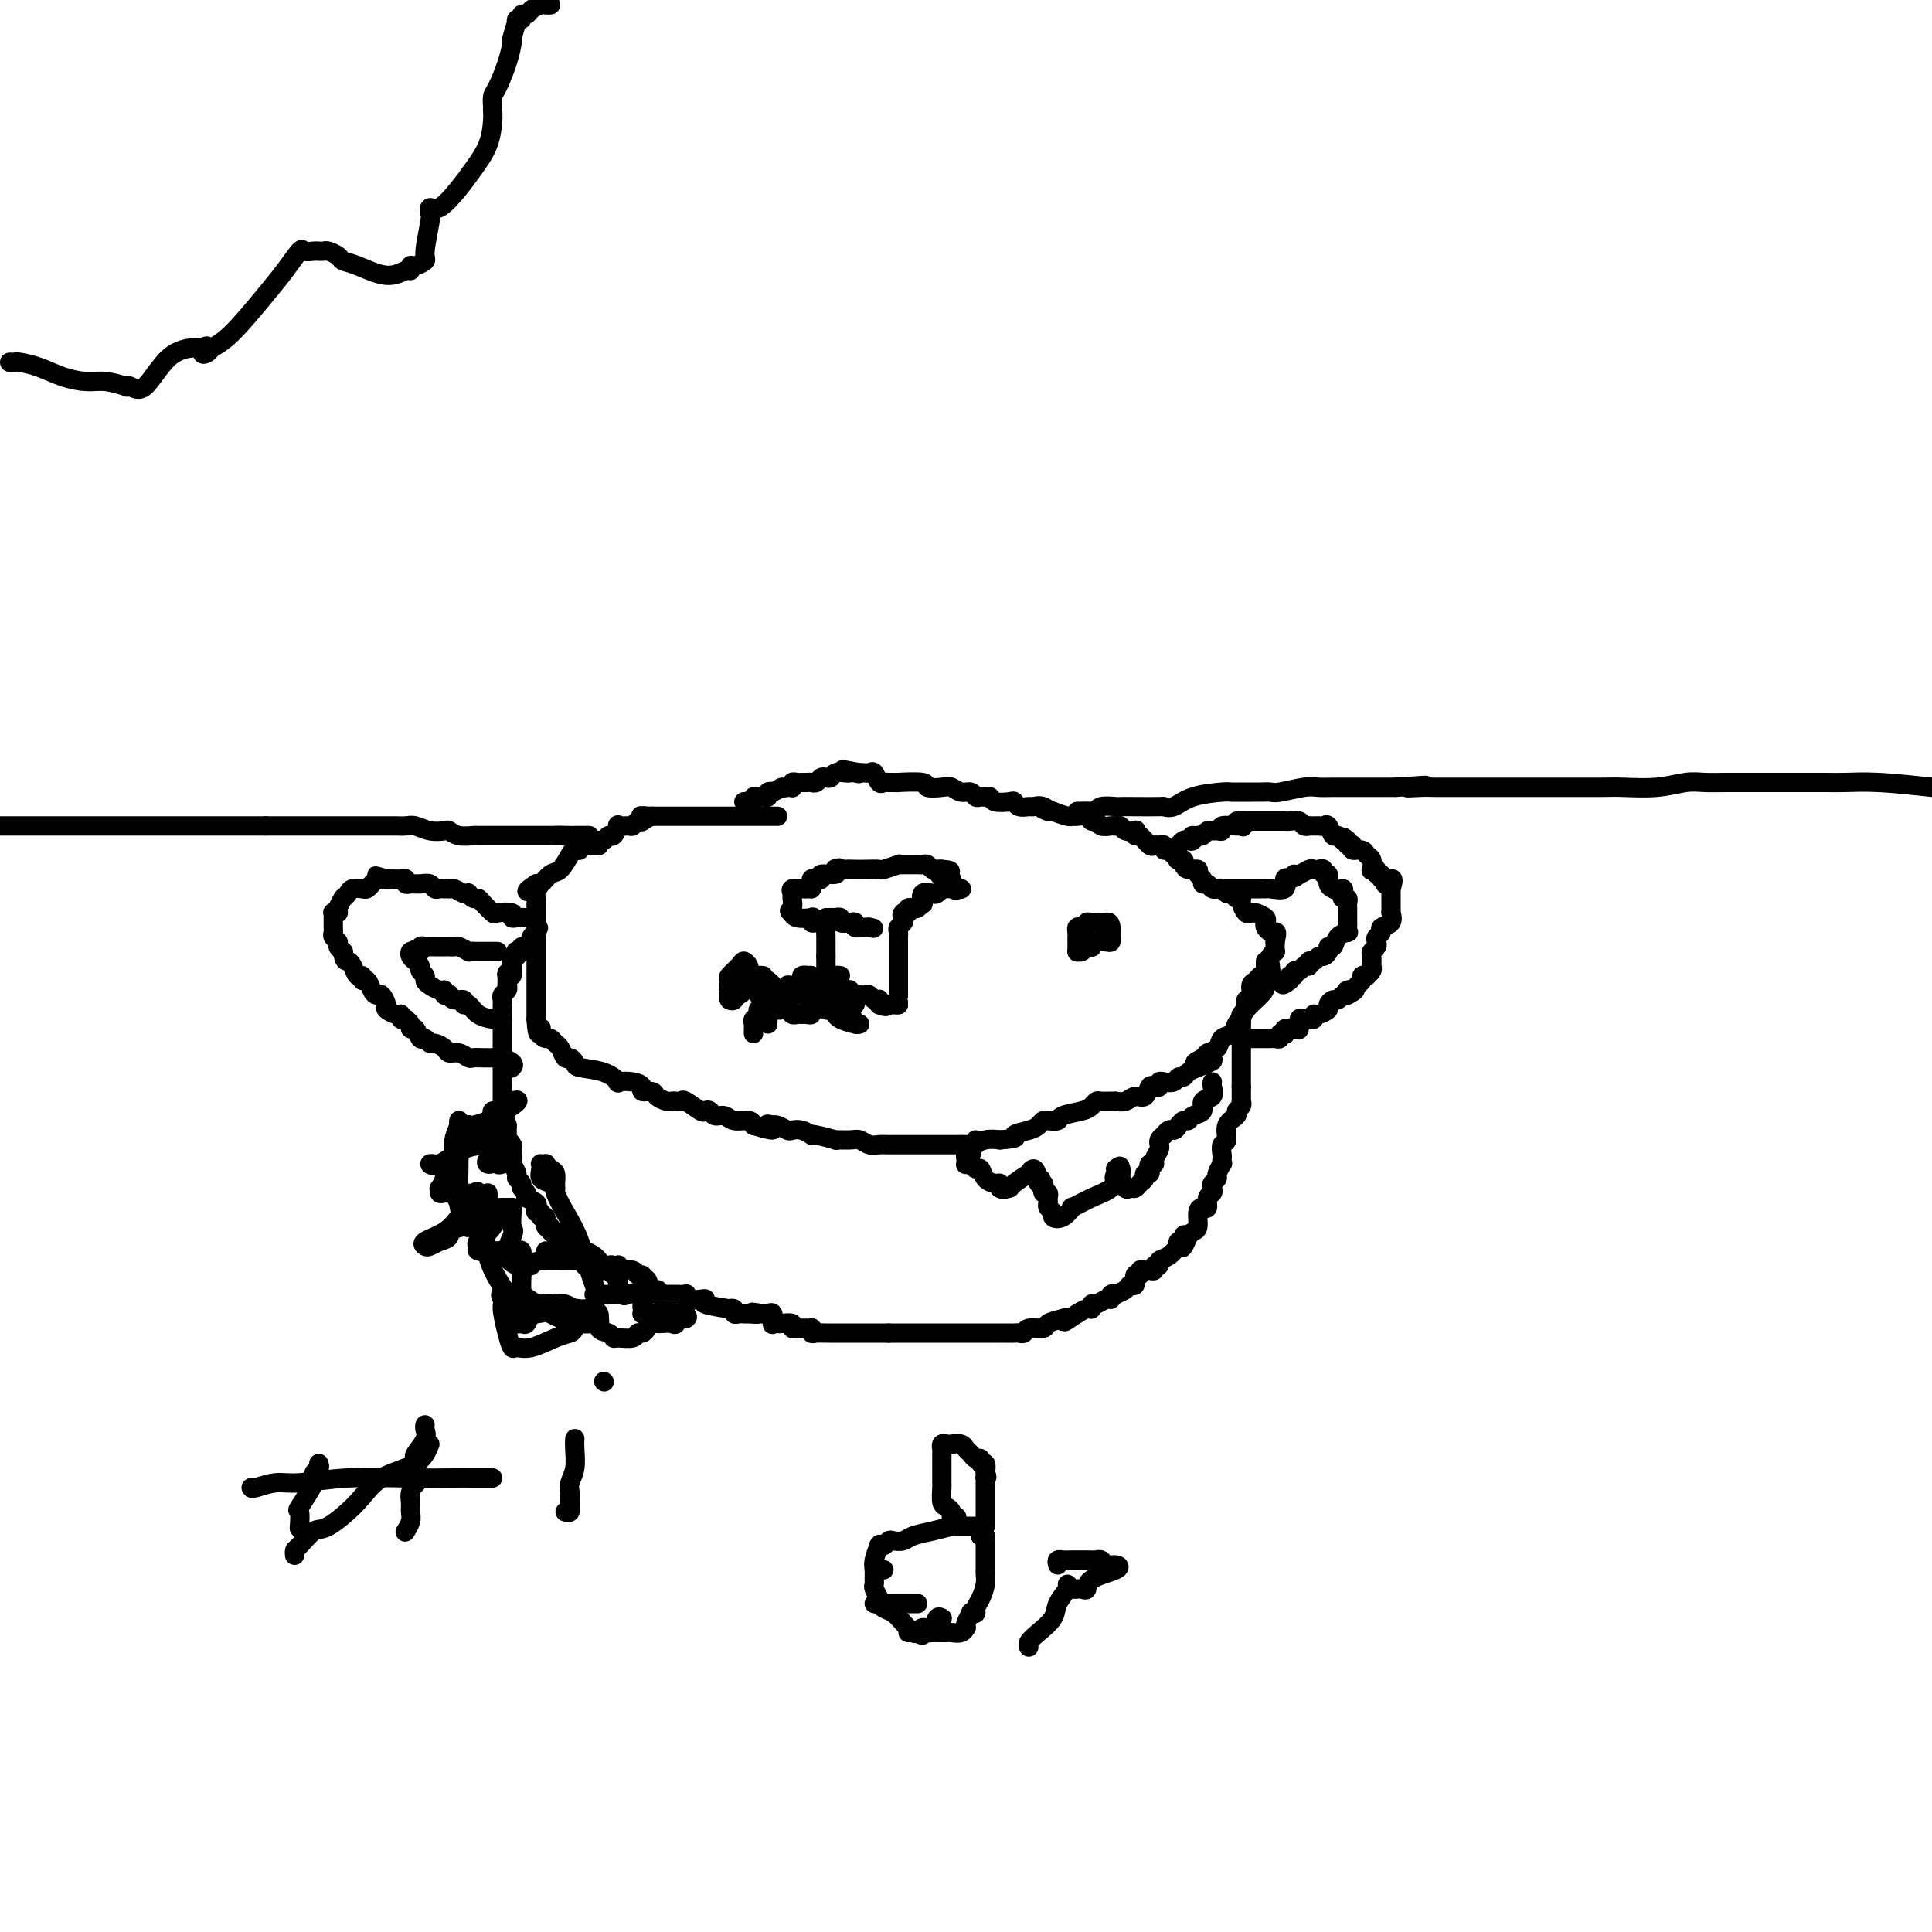<svg viewBox='0 0 400 400' version='1.1' xmlns='http://www.w3.org/2000/svg' xmlns:xlink='http://www.w3.org/1999/xlink'><g fill='none' stroke='#000000' stroke-width='4' stroke-linecap='round' stroke-linejoin='round'><path d='M161,169c-0.357,0.000 -0.715,0.000 -1,0c-0.285,0.000 -0.499,0.000 -1,0c-0.501,0.000 -1.290,0.000 -2,0c-0.710,0.000 -1.341,0.000 -2,0c-0.659,0.000 -1.347,0.000 -2,0c-0.653,0.000 -1.270,0.000 -2,0c-0.730,0.000 -1.572,0.000 -2,0c-0.428,0.000 -0.442,0.000 -1,0c-0.558,0.000 -1.659,0.000 -2,0c-0.341,0.000 0.077,0.000 0,0c-0.077,0.000 -0.651,0.000 -1,0c-0.349,0.000 -0.475,0.000 -1,0c-0.525,0.000 -1.450,0.000 -2,0c-0.550,-0.000 -0.726,-0.000 -1,0c-0.274,0.000 -0.646,0.000 -1,0c-0.354,0.000 -0.689,0.000 -1,0c-0.311,0.000 -0.599,0.000 -1,0c-0.401,0.000 -0.916,0.000 -1,0c-0.084,0.000 0.262,0.000 0,0c-0.262,0.000 -1.131,0.000 -2,0'/><path d='M135,169c-4.185,-0.060 -1.646,-0.208 -1,0c0.646,0.208 -0.599,0.774 -1,1c-0.401,0.226 0.042,0.114 0,0c-0.042,-0.114 -0.571,-0.229 -1,0c-0.429,0.229 -0.759,0.801 -1,1c-0.241,0.199 -0.393,0.024 -1,0c-0.607,-0.024 -1.668,0.103 -2,0c-0.332,-0.103 0.065,-0.435 0,0c-0.065,0.435 -0.591,1.637 -1,2c-0.409,0.363 -0.700,-0.113 -1,0c-0.300,0.113 -0.610,0.815 -1,1c-0.390,0.185 -0.860,-0.146 -1,0c-0.140,0.146 0.049,0.770 0,1c-0.049,0.230 -0.338,0.065 -1,0c-0.662,-0.065 -1.697,-0.032 -2,0c-0.303,0.032 0.127,0.062 0,0c-0.127,-0.062 -0.811,-0.216 -1,0c-0.189,0.216 0.115,0.802 0,1c-0.115,0.198 -0.650,0.008 -1,0c-0.350,-0.008 -0.514,0.166 -1,1c-0.486,0.834 -1.295,2.327 -2,3c-0.705,0.673 -1.305,0.527 -2,1c-0.695,0.473 -1.484,1.564 -2,2c-0.516,0.436 -0.758,0.218 -1,0'/><path d='M111,183c-3.713,2.422 -0.995,1.477 0,1c0.995,-0.477 0.267,-0.485 0,0c-0.267,0.485 -0.071,1.463 0,2c0.071,0.537 0.019,0.633 0,1c-0.019,0.367 -0.005,1.004 0,2c0.005,0.996 0.001,2.351 0,3c-0.001,0.649 -0.000,0.594 0,1c0.000,0.406 0.000,1.274 0,2c-0.000,0.726 -0.000,1.309 0,2c0.000,0.691 0.000,1.490 0,2c-0.000,0.510 -0.000,0.731 0,1c0.000,0.269 0.000,0.587 0,1c-0.000,0.413 -0.000,0.923 0,1c0.000,0.077 0.000,-0.278 0,0c-0.000,0.278 -0.000,1.188 0,2c0.000,0.812 0.000,1.527 0,2c-0.000,0.473 -0.000,0.704 0,1c0.000,0.296 0.000,0.657 0,1c-0.000,0.343 -0.000,0.669 0,1c0.000,0.331 0.000,0.666 0,1c-0.000,0.334 -0.000,0.667 0,1'/><path d='M111,211c0.239,4.741 0.838,2.594 1,2c0.162,-0.594 -0.111,0.364 0,1c0.111,0.636 0.607,0.949 1,1c0.393,0.051 0.682,-0.159 1,0c0.318,0.159 0.663,0.686 1,1c0.337,0.314 0.664,0.413 1,1c0.336,0.587 0.680,1.662 1,2c0.320,0.338 0.616,-0.060 1,0c0.384,0.060 0.857,0.576 1,1c0.143,0.424 -0.044,0.754 1,1c1.044,0.246 3.317,0.408 5,1c1.683,0.592 2.775,1.613 3,2c0.225,0.387 -0.416,0.142 0,0c0.416,-0.142 1.889,-0.179 3,0c1.111,0.179 1.860,0.573 2,1c0.140,0.427 -0.327,0.885 0,1c0.327,0.115 1.450,-0.113 2,0c0.550,0.113 0.529,0.567 1,1c0.471,0.433 1.434,0.846 2,1c0.566,0.154 0.737,0.049 1,0c0.263,-0.049 0.620,-0.041 1,0c0.380,0.041 0.785,0.115 1,0c0.215,-0.115 0.242,-0.419 1,0c0.758,0.419 2.248,1.561 3,2c0.752,0.439 0.767,0.174 1,0c0.233,-0.174 0.686,-0.258 1,0c0.314,0.258 0.490,0.856 1,1c0.510,0.144 1.353,-0.168 2,0c0.647,0.168 1.097,0.814 2,1c0.903,0.186 2.258,-0.090 3,0c0.742,0.090 0.871,0.545 1,1'/><path d='M156,233c6.186,1.858 3.650,0.501 3,0c-0.650,-0.501 0.584,-0.148 1,0c0.416,0.148 0.012,0.091 0,0c-0.012,-0.091 0.369,-0.217 1,0c0.631,0.217 1.514,0.776 2,1c0.486,0.224 0.575,0.111 1,0c0.425,-0.111 1.188,-0.222 2,0c0.812,0.222 1.675,0.777 2,1c0.325,0.223 0.111,0.112 0,0c-0.111,-0.112 -0.119,-0.227 1,0c1.119,0.227 3.363,0.797 4,1c0.637,0.203 -0.335,0.040 0,0c0.335,-0.040 1.976,0.042 3,0c1.024,-0.042 1.430,-0.207 2,0c0.570,0.207 1.302,0.788 2,1c0.698,0.212 1.360,0.057 2,0c0.640,-0.057 1.258,-0.015 2,0c0.742,0.015 1.609,0.004 2,0c0.391,-0.004 0.306,-0.001 1,0c0.694,0.001 2.166,0.000 3,0c0.834,-0.000 1.031,-0.000 1,0c-0.031,0.000 -0.288,0.000 0,0c0.288,-0.000 1.123,0.000 2,0c0.877,-0.000 1.797,-0.000 2,0c0.203,0.000 -0.312,0.001 0,0c0.312,-0.001 1.452,-0.004 2,0c0.548,0.004 0.506,0.015 1,0c0.494,-0.015 1.524,-0.056 2,0c0.476,0.056 0.397,0.207 1,0c0.603,-0.207 1.886,-0.774 3,-1c1.114,-0.226 2.057,-0.113 3,0'/><path d='M207,236c4.703,-0.332 2.961,-0.664 3,-1c0.039,-0.336 1.860,-0.678 3,-1c1.140,-0.322 1.598,-0.625 2,-1c0.402,-0.375 0.748,-0.821 1,-1c0.252,-0.179 0.410,-0.089 1,0c0.590,0.089 1.611,0.178 2,0c0.389,-0.178 0.145,-0.622 1,-1c0.855,-0.378 2.810,-0.690 4,-1c1.190,-0.310 1.615,-0.619 2,-1c0.385,-0.381 0.728,-0.834 1,-1c0.272,-0.166 0.471,-0.043 1,0c0.529,0.043 1.387,0.007 2,0c0.613,-0.007 0.980,0.014 1,0c0.020,-0.014 -0.307,-0.064 0,0c0.307,0.064 1.248,0.241 2,0c0.752,-0.241 1.316,-0.901 2,-1c0.684,-0.099 1.489,0.362 2,0c0.511,-0.362 0.727,-1.547 1,-2c0.273,-0.453 0.602,-0.173 1,0c0.398,0.173 0.866,0.238 1,0c0.134,-0.238 -0.066,-0.781 0,-1c0.066,-0.219 0.398,-0.114 1,0c0.602,0.114 1.473,0.238 2,0c0.527,-0.238 0.708,-0.837 1,-1c0.292,-0.163 0.694,0.110 1,0c0.306,-0.110 0.516,-0.603 1,-1c0.484,-0.397 1.242,-0.699 2,-1'/><path d='M248,221c6.290,-2.500 1.516,-1.251 0,-1c-1.516,0.251 0.228,-0.495 1,-1c0.772,-0.505 0.574,-0.769 1,-1c0.426,-0.231 1.477,-0.430 2,-1c0.523,-0.570 0.518,-1.512 1,-2c0.482,-0.488 1.449,-0.522 2,-1c0.551,-0.478 0.684,-1.401 1,-2c0.316,-0.599 0.813,-0.874 1,-1c0.187,-0.126 0.065,-0.102 0,0c-0.065,0.102 -0.071,0.282 0,0c0.071,-0.282 0.219,-1.027 1,-2c0.781,-0.973 2.196,-2.176 3,-3c0.804,-0.824 0.999,-1.271 1,-2c0.001,-0.729 -0.192,-1.740 0,-2c0.192,-0.260 0.769,0.232 1,0c0.231,-0.232 0.114,-1.190 0,-2c-0.114,-0.810 -0.227,-1.474 0,-2c0.227,-0.526 0.793,-0.914 1,-1c0.207,-0.086 0.056,0.131 0,0c-0.056,-0.131 -0.016,-0.609 0,-1c0.016,-0.391 0.008,-0.696 0,-1'/><path d='M264,195c0.509,-2.167 0.282,-2.086 0,-2c-0.282,0.086 -0.618,0.177 -1,0c-0.382,-0.177 -0.809,-0.622 -1,-1c-0.191,-0.378 -0.145,-0.688 0,-1c0.145,-0.312 0.389,-0.626 0,-1c-0.389,-0.374 -1.410,-0.808 -2,-1c-0.590,-0.192 -0.750,-0.141 -1,0c-0.250,0.141 -0.592,0.374 -1,0c-0.408,-0.374 -0.883,-1.353 -1,-2c-0.117,-0.647 0.124,-0.962 0,-1c-0.124,-0.038 -0.611,0.200 -1,0c-0.389,-0.200 -0.678,-0.839 -1,-1c-0.322,-0.161 -0.678,0.154 -1,0c-0.322,-0.154 -0.611,-0.777 -1,-1c-0.389,-0.223 -0.879,-0.045 -1,0c-0.121,0.045 0.126,-0.044 0,0c-0.126,0.044 -0.627,0.219 -1,0c-0.373,-0.219 -0.620,-0.833 -1,-1c-0.380,-0.167 -0.893,0.114 -1,0c-0.107,-0.114 0.192,-0.622 0,-1c-0.192,-0.378 -0.876,-0.627 -1,-1c-0.124,-0.373 0.313,-0.870 0,-1c-0.313,-0.130 -1.375,0.106 -2,0c-0.625,-0.106 -0.812,-0.553 -1,-1'/><path d='M245,179c-2.880,-2.697 -0.578,-1.440 0,-1c0.578,0.440 -0.566,0.061 -1,0c-0.434,-0.061 -0.159,0.195 0,0c0.159,-0.195 0.201,-0.841 0,-1c-0.201,-0.159 -0.645,0.168 -1,0c-0.355,-0.168 -0.620,-0.830 -1,-1c-0.380,-0.170 -0.874,0.153 -1,0c-0.126,-0.153 0.117,-0.781 0,-1c-0.117,-0.219 -0.595,-0.030 -1,0c-0.405,0.030 -0.736,-0.101 -1,0c-0.264,0.101 -0.461,0.433 -1,0c-0.539,-0.433 -1.419,-1.632 -2,-2c-0.581,-0.368 -0.862,0.094 -1,0c-0.138,-0.094 -0.132,-0.743 0,-1c0.132,-0.257 0.390,-0.121 0,0c-0.390,0.121 -1.427,0.228 -2,0c-0.573,-0.228 -0.682,-0.792 -1,-1c-0.318,-0.208 -0.845,-0.060 -1,0c-0.155,0.060 0.060,0.031 0,0c-0.060,-0.031 -0.396,-0.065 -1,0c-0.604,0.065 -1.475,0.228 -2,0c-0.525,-0.228 -0.704,-0.846 -1,-1c-0.296,-0.154 -0.708,0.156 -1,0c-0.292,-0.156 -0.465,-0.776 -1,-1c-0.535,-0.224 -1.432,-0.050 -2,0c-0.568,0.050 -0.807,-0.025 -1,0c-0.193,0.025 -0.341,0.150 -1,0c-0.659,-0.150 -1.830,-0.575 -3,-1'/><path d='M218,168c-4.373,-1.641 -1.805,-0.242 -1,0c0.805,0.242 -0.152,-0.671 -1,-1c-0.848,-0.329 -1.587,-0.074 -2,0c-0.413,0.074 -0.499,-0.032 -1,0c-0.501,0.032 -1.415,0.201 -2,0c-0.585,-0.201 -0.839,-0.772 -1,-1c-0.161,-0.228 -0.228,-0.114 -1,0c-0.772,0.114 -2.248,0.228 -3,0c-0.752,-0.228 -0.778,-0.797 -1,-1c-0.222,-0.203 -0.640,-0.039 -1,0c-0.360,0.039 -0.663,-0.046 -1,0c-0.337,0.046 -0.708,0.222 -1,0c-0.292,-0.222 -0.507,-0.843 -1,-1c-0.493,-0.157 -1.265,0.150 -2,0c-0.735,-0.150 -1.432,-0.758 -2,-1c-0.568,-0.242 -1.008,-0.117 -2,0c-0.992,0.117 -2.535,0.228 -3,0c-0.465,-0.228 0.149,-0.794 -1,-1c-1.149,-0.206 -4.062,-0.053 -5,0c-0.938,0.053 0.100,0.007 0,0c-0.100,-0.007 -1.336,0.026 -2,0c-0.664,-0.026 -0.755,-0.112 -1,0c-0.245,0.112 -0.643,0.422 -1,0c-0.357,-0.422 -0.673,-1.577 -1,-2c-0.327,-0.423 -0.665,-0.114 -1,0c-0.335,0.114 -0.667,0.033 -1,0c-0.333,-0.033 -0.666,-0.016 -1,0'/><path d='M178,160c-6.429,-1.238 -2.500,-0.333 -1,0c1.500,0.333 0.571,0.093 0,0c-0.571,-0.093 -0.783,-0.039 -1,0c-0.217,0.039 -0.439,0.062 -1,0c-0.561,-0.062 -1.460,-0.209 -2,0c-0.540,0.209 -0.722,0.774 -1,1c-0.278,0.226 -0.652,0.113 -1,0c-0.348,-0.113 -0.672,-0.226 -1,0c-0.328,0.226 -0.662,0.793 -1,1c-0.338,0.207 -0.682,0.056 -1,0c-0.318,-0.056 -0.611,-0.016 -1,0c-0.389,0.016 -0.875,0.008 -1,0c-0.125,-0.008 0.111,-0.016 0,0c-0.111,0.016 -0.568,0.057 -1,0c-0.432,-0.057 -0.837,-0.211 -1,0c-0.163,0.211 -0.082,0.788 0,1c0.082,0.212 0.166,0.061 0,0c-0.166,-0.061 -0.583,-0.030 -1,0'/><path d='M163,163c-2.421,0.405 -0.974,-0.084 -1,0c-0.026,0.084 -1.527,0.740 -2,1c-0.473,0.260 0.081,0.122 0,0c-0.081,-0.122 -0.796,-0.230 -1,0c-0.204,0.230 0.104,0.797 0,1c-0.104,0.203 -0.619,0.040 -1,0c-0.381,-0.040 -0.628,0.042 -1,0c-0.372,-0.042 -0.871,-0.207 -1,0c-0.129,0.207 0.110,0.788 0,1c-0.110,0.212 -0.568,0.057 -1,0c-0.432,-0.057 -0.838,-0.016 -1,0c-0.162,0.016 -0.081,0.008 0,0'/><path d='M171,202c0.000,-0.667 0.000,-1.333 0,-2c0.000,-0.667 0.000,-1.333 0,-2'/><path d='M171,198c0.000,-0.810 0.001,-0.834 0,-1c-0.001,-0.166 -0.003,-0.475 0,-1c0.003,-0.525 0.012,-1.265 0,-2c-0.012,-0.735 -0.045,-1.464 0,-2c0.045,-0.536 0.169,-0.879 0,-1c-0.169,-0.121 -0.631,-0.018 -1,0c-0.369,0.018 -0.645,-0.047 -1,0c-0.355,0.047 -0.789,0.205 -1,0c-0.211,-0.205 -0.200,-0.773 0,-1c0.200,-0.227 0.590,-0.113 0,0c-0.590,0.113 -2.158,0.226 -3,0c-0.842,-0.226 -0.957,-0.792 -1,-1c-0.043,-0.208 -0.012,-0.060 0,0c0.012,0.060 0.006,0.030 0,0'/><path d='M164,189c-1.081,-0.426 -0.283,-0.492 0,-1c0.283,-0.508 0.051,-1.456 0,-2c-0.051,-0.544 0.080,-0.682 0,-1c-0.080,-0.318 -0.372,-0.817 0,-1c0.372,-0.183 1.408,-0.049 2,0c0.592,0.049 0.741,0.014 1,0c0.259,-0.014 0.630,-0.007 1,0'/><path d='M168,184c0.616,-1.016 0.156,-1.056 0,-1c-0.156,0.056 -0.006,0.207 0,0c0.006,-0.207 -0.131,-0.772 0,-1c0.131,-0.228 0.529,-0.117 1,0c0.471,0.117 1.016,0.241 1,0c-0.016,-0.241 -0.592,-0.848 0,-1c0.592,-0.152 2.352,0.151 3,0c0.648,-0.151 0.185,-0.758 0,-1c-0.185,-0.242 -0.093,-0.121 0,0'/><path d='M173,180c0.967,-0.619 0.883,-0.166 1,0c0.117,0.166 0.435,0.046 1,0c0.565,-0.046 1.378,-0.016 2,0c0.622,0.016 1.052,0.018 2,0c0.948,-0.018 2.415,-0.057 3,0c0.585,0.057 0.289,0.212 1,0c0.711,-0.212 2.428,-0.789 3,-1c0.572,-0.211 -0.001,-0.057 0,0c0.001,0.057 0.578,0.015 1,0c0.422,-0.015 0.690,-0.005 1,0c0.310,0.005 0.660,0.005 1,0c0.340,-0.005 0.668,-0.015 1,0c0.332,0.015 0.666,0.057 1,0c0.334,-0.057 0.667,-0.211 1,0c0.333,0.211 0.667,0.788 1,1c0.333,0.212 0.667,0.061 1,0c0.333,-0.061 0.667,-0.030 1,0'/><path d='M195,180c3.421,0.222 0.974,0.777 0,1c-0.974,0.223 -0.473,0.115 0,0c0.473,-0.115 0.920,-0.237 1,0c0.080,0.237 -0.205,0.834 0,1c0.205,0.166 0.900,-0.100 1,0c0.100,0.100 -0.396,0.565 0,1c0.396,0.435 1.685,0.838 2,1c0.315,0.162 -0.342,0.081 -1,0'/><path d='M198,184c0.281,0.620 -0.516,0.170 -1,0c-0.484,-0.170 -0.653,-0.059 -1,0c-0.347,0.059 -0.871,0.066 -1,0c-0.129,-0.066 0.137,-0.206 0,0c-0.137,0.206 -0.677,0.758 -1,1c-0.323,0.242 -0.429,0.174 -1,0c-0.571,-0.174 -1.606,-0.453 -2,0c-0.394,0.453 -0.148,1.637 0,2c0.148,0.363 0.197,-0.096 0,0c-0.197,0.096 -0.640,0.747 -1,1c-0.360,0.253 -0.635,0.106 -1,0c-0.365,-0.106 -0.818,-0.173 -1,0c-0.182,0.173 -0.091,0.587 0,1'/><path d='M188,189c-1.778,0.778 -1.222,0.222 -1,0c0.222,-0.222 0.111,-0.111 0,0'/><path d='M187,189c-0.171,0.179 -0.098,0.625 0,1c0.098,0.375 0.223,0.678 0,1c-0.223,0.322 -0.792,0.663 -1,1c-0.208,0.337 -0.056,0.669 0,1c0.056,0.331 0.015,0.662 0,1c-0.015,0.338 -0.004,0.682 0,1c0.004,0.318 0.001,0.609 0,1c-0.001,0.391 -0.000,0.882 0,1c0.000,0.118 0.000,-0.137 0,0c-0.000,0.137 -0.000,0.664 0,1c0.000,0.336 0.000,0.480 0,1c-0.000,0.520 -0.000,1.417 0,2c0.000,0.583 0.000,0.853 0,1c-0.000,0.147 -0.000,0.173 0,1c0.000,0.827 0.000,2.456 0,3c-0.000,0.544 -0.000,0.001 0,0c0.000,-0.001 0.000,0.538 0,1c-0.000,0.462 -0.000,0.846 0,1c0.000,0.154 0.000,0.077 0,0'/><path d='M171,190c0.879,-0.008 1.759,-0.016 2,0c0.241,0.016 -0.155,0.056 0,0c0.155,-0.056 0.863,-0.207 1,0c0.137,0.207 -0.296,0.774 0,1c0.296,0.226 1.323,0.113 2,0c0.677,-0.113 1.006,-0.226 1,0c-0.006,0.226 -0.348,0.792 0,1c0.348,0.208 1.385,0.060 2,0c0.615,-0.060 0.807,-0.030 1,0'/><path d='M180,192c1.500,0.333 0.750,0.167 0,0'/><path d='M173,203c-0.119,0.452 -0.238,0.905 0,1c0.238,0.095 0.834,-0.167 1,0c0.166,0.167 -0.096,0.763 0,1c0.096,0.237 0.552,0.116 1,0c0.448,-0.116 0.890,-0.227 1,0c0.110,0.227 -0.111,0.793 0,1c0.111,0.207 0.555,0.054 1,0c0.445,-0.054 0.893,-0.011 1,0c0.107,0.011 -0.125,-0.011 0,0c0.125,0.011 0.608,0.055 1,0c0.392,-0.055 0.693,-0.208 1,0c0.307,0.208 0.618,0.777 1,1c0.382,0.223 0.834,0.098 1,0c0.166,-0.098 0.048,-0.171 0,0c-0.048,0.171 -0.024,0.585 0,1'/><path d='M182,208c1.801,0.774 1.802,0.207 2,0c0.198,-0.207 0.592,-0.056 1,0c0.408,0.056 0.831,0.016 1,0c0.169,-0.016 0.085,-0.008 0,0'/><path d='M262,199c0.007,0.342 0.013,0.683 0,1c-0.013,0.317 -0.046,0.609 0,1c0.046,0.391 0.171,0.882 0,1c-0.171,0.118 -0.638,-0.137 -1,0c-0.362,0.137 -0.619,0.667 -1,1c-0.381,0.333 -0.886,0.470 -1,1c-0.114,0.530 0.162,1.451 0,2c-0.162,0.549 -0.761,0.724 -1,1c-0.239,0.276 -0.117,0.654 0,1c0.117,0.346 0.227,0.661 0,1c-0.227,0.339 -0.793,0.703 -1,1c-0.207,0.297 -0.055,0.528 0,1c0.055,0.472 0.015,1.186 0,2c-0.015,0.814 -0.004,1.728 0,2c0.004,0.272 0.001,-0.097 0,0c-0.001,0.097 -0.000,0.659 0,1c0.000,0.341 0.000,0.462 0,1c-0.000,0.538 -0.000,1.492 0,2c0.000,0.508 0.000,0.569 0,1c-0.000,0.431 -0.000,1.231 0,2c0.000,0.769 0.000,1.505 0,2c-0.000,0.495 -0.000,0.747 0,1'/><path d='M257,225c0.005,3.013 0.018,3.044 0,3c-0.018,-0.044 -0.065,-0.165 0,0c0.065,0.165 0.243,0.615 0,1c-0.243,0.385 -0.906,0.704 -1,1c-0.094,0.296 0.381,0.570 0,1c-0.381,0.430 -1.619,1.018 -2,2c-0.381,0.982 0.094,2.358 0,3c-0.094,0.642 -0.756,0.548 -1,1c-0.244,0.452 -0.069,1.448 0,2c0.069,0.552 0.034,0.659 0,1c-0.034,0.341 -0.065,0.918 0,1c0.065,0.082 0.227,-0.329 0,0c-0.227,0.329 -0.844,1.398 -1,2c-0.156,0.602 0.151,0.737 0,1c-0.151,0.263 -0.758,0.652 -1,1c-0.242,0.348 -0.120,0.653 0,1c0.120,0.347 0.238,0.735 0,1c-0.238,0.265 -0.834,0.407 -1,1c-0.166,0.593 0.096,1.636 0,2c-0.096,0.364 -0.551,0.048 -1,0c-0.449,-0.048 -0.894,0.173 -1,1c-0.106,0.827 0.125,2.261 0,3c-0.125,0.739 -0.607,0.783 -1,1c-0.393,0.217 -0.696,0.609 -1,1'/><path d='M246,256c-1.944,4.730 -1.304,1.055 -1,0c0.304,-1.055 0.272,0.509 0,1c-0.272,0.491 -0.785,-0.090 -1,0c-0.215,0.090 -0.134,0.851 0,1c0.134,0.149 0.319,-0.315 0,0c-0.319,0.315 -1.142,1.409 -2,2c-0.858,0.591 -1.750,0.680 -2,1c-0.250,0.320 0.140,0.871 0,1c-0.140,0.129 -0.812,-0.163 -1,0c-0.188,0.163 0.108,0.780 0,1c-0.108,0.220 -0.622,0.043 -1,0c-0.378,-0.043 -0.622,0.049 -1,0c-0.378,-0.049 -0.889,-0.238 -1,0c-0.111,0.238 0.179,0.904 0,1c-0.179,0.096 -0.826,-0.377 -1,0c-0.174,0.377 0.126,1.604 0,2c-0.126,0.396 -0.679,-0.039 -1,0c-0.321,0.039 -0.411,0.550 -1,1c-0.589,0.450 -1.676,0.837 -2,1c-0.324,0.163 0.117,0.100 0,0c-0.117,-0.100 -0.792,-0.238 -1,0c-0.208,0.238 0.050,0.852 0,1c-0.050,0.148 -0.408,-0.171 -1,0c-0.592,0.171 -1.418,0.833 -2,1c-0.582,0.167 -0.919,-0.161 -1,0c-0.081,0.161 0.094,0.813 0,1c-0.094,0.187 -0.455,-0.089 -1,0c-0.545,0.089 -1.272,0.545 -2,1'/><path d='M223,272c-3.998,2.713 -2.493,1.497 -2,1c0.493,-0.497 -0.025,-0.273 -1,0c-0.975,0.273 -2.408,0.595 -3,1c-0.592,0.405 -0.342,0.893 -1,1c-0.658,0.107 -2.222,-0.168 -3,0c-0.778,0.168 -0.768,0.777 -1,1c-0.232,0.223 -0.706,0.060 -1,0c-0.294,-0.060 -0.407,-0.016 -1,0c-0.593,0.016 -1.665,0.004 -2,0c-0.335,-0.004 0.066,-0.001 0,0c-0.066,0.001 -0.599,0.000 -1,0c-0.401,-0.000 -0.671,-0.000 -1,0c-0.329,0.000 -0.718,0.000 -1,0c-0.282,-0.000 -0.457,-0.000 -1,0c-0.543,0.000 -1.455,0.000 -2,0c-0.545,-0.000 -0.723,-0.000 -1,0c-0.277,0.000 -0.655,0.000 -1,0c-0.345,-0.000 -0.659,-0.000 -1,0c-0.341,0.000 -0.710,0.000 -1,0c-0.290,-0.000 -0.501,-0.000 -1,0c-0.499,0.000 -1.285,0.000 -2,0c-0.715,-0.000 -1.360,-0.000 -2,0c-0.640,0.000 -1.274,0.000 -2,0c-0.726,-0.000 -1.545,-0.000 -2,0c-0.455,0.000 -0.546,0.000 -1,0c-0.454,-0.000 -1.273,-0.000 -2,0c-0.727,0.000 -1.364,0.000 -2,0'/><path d='M184,276c-4.485,0.000 -2.697,0.000 -2,0c0.697,-0.000 0.303,-0.000 0,0c-0.303,0.000 -0.514,0.000 -1,0c-0.486,-0.000 -1.248,-0.000 -2,0c-0.752,0.000 -1.493,0.000 -2,0c-0.507,-0.000 -0.780,-0.000 -1,0c-0.220,0.000 -0.387,0.000 -1,0c-0.613,-0.000 -1.673,-0.000 -2,0c-0.327,0.000 0.081,0.001 0,0c-0.081,-0.001 -0.649,-0.004 -1,0c-0.351,0.004 -0.486,0.015 -1,0c-0.514,-0.015 -1.409,-0.057 -2,0c-0.591,0.057 -0.879,0.211 -1,0c-0.121,-0.211 -0.073,-0.789 0,-1c0.073,-0.211 0.173,-0.056 0,0c-0.173,0.056 -0.619,0.011 -1,0c-0.381,-0.011 -0.697,0.011 -1,0c-0.303,-0.011 -0.592,-0.055 -1,0c-0.408,0.055 -0.936,0.210 -1,0c-0.064,-0.210 0.337,-0.786 0,-1c-0.337,-0.214 -1.410,-0.065 -2,0c-0.590,0.065 -0.697,0.045 -1,0c-0.303,-0.045 -0.802,-0.117 -1,0c-0.198,0.117 -0.094,0.423 0,0c0.094,-0.423 0.179,-1.575 0,-2c-0.179,-0.425 -0.623,-0.121 -1,0c-0.377,0.121 -0.689,0.061 -1,0'/><path d='M158,272c-4.124,-0.619 -1.433,-0.166 -1,0c0.433,0.166 -1.391,0.046 -2,0c-0.609,-0.046 -0.004,-0.016 0,0c0.004,0.016 -0.592,0.018 -1,0c-0.408,-0.018 -0.626,-0.057 -1,0c-0.374,0.057 -0.904,0.209 -1,0c-0.096,-0.209 0.241,-0.778 0,-1c-0.241,-0.222 -1.062,-0.098 -1,0c0.062,0.098 1.005,0.171 0,0c-1.005,-0.171 -3.958,-0.585 -5,-1c-1.042,-0.415 -0.172,-0.829 0,-1c0.172,-0.171 -0.353,-0.098 -1,0c-0.647,0.098 -1.416,0.223 -2,0c-0.584,-0.223 -0.983,-0.792 -1,-1c-0.017,-0.208 0.346,-0.056 0,0c-0.346,0.056 -1.402,0.015 -2,0c-0.598,-0.015 -0.738,-0.004 -1,0c-0.262,0.004 -0.648,0.001 -1,0c-0.352,-0.001 -0.672,-0.000 -1,0c-0.328,0.000 -0.664,0.000 -1,0'/><path d='M136,268c-3.355,-0.877 -0.741,-1.071 0,-1c0.741,0.071 -0.389,0.407 -1,0c-0.611,-0.407 -0.703,-1.558 -1,-2c-0.297,-0.442 -0.798,-0.175 -1,0c-0.202,0.175 -0.104,0.257 0,0c0.104,-0.257 0.215,-0.852 0,-1c-0.215,-0.148 -0.754,0.153 -1,0c-0.246,-0.153 -0.198,-0.759 -1,-1c-0.802,-0.241 -2.452,-0.116 -3,0c-0.548,0.116 0.008,0.224 0,0c-0.008,-0.224 -0.578,-0.781 -1,-1c-0.422,-0.219 -0.694,-0.101 -1,0c-0.306,0.101 -0.646,0.186 -1,0c-0.354,-0.186 -0.721,-0.642 -1,-1c-0.279,-0.358 -0.471,-0.617 -1,-1c-0.529,-0.383 -1.395,-0.891 -2,-1c-0.605,-0.109 -0.948,0.181 -1,0c-0.052,-0.181 0.189,-0.832 0,-1c-0.189,-0.168 -0.806,0.147 -1,0c-0.194,-0.147 0.035,-0.756 0,-1c-0.035,-0.244 -0.335,-0.122 -1,0c-0.665,0.122 -1.695,0.243 -2,0c-0.305,-0.243 0.114,-0.849 0,-1c-0.114,-0.151 -0.761,0.152 -1,0c-0.239,-0.152 -0.068,-0.758 0,-1c0.068,-0.242 0.034,-0.121 0,0'/><path d='M115,255c-3.183,-2.030 -0.642,-0.604 0,0c0.642,0.604 -0.617,0.387 -1,0c-0.383,-0.387 0.109,-0.945 0,-1c-0.109,-0.055 -0.817,0.393 -1,0c-0.183,-0.393 0.161,-1.626 0,-2c-0.161,-0.374 -0.828,0.110 -1,0c-0.172,-0.110 0.149,-0.813 0,-1c-0.149,-0.187 -0.770,0.143 -1,0c-0.230,-0.143 -0.069,-0.759 0,-1c0.069,-0.241 0.048,-0.106 0,0c-0.048,0.106 -0.122,0.183 0,0c0.122,-0.183 0.440,-0.626 0,-1c-0.440,-0.374 -1.639,-0.678 -2,-1c-0.361,-0.322 0.114,-0.662 0,-1c-0.114,-0.338 -0.819,-0.673 -1,-1c-0.181,-0.327 0.162,-0.647 0,-1c-0.162,-0.353 -0.828,-0.738 -1,-1c-0.172,-0.262 0.150,-0.402 0,-1c-0.150,-0.598 -0.771,-1.653 -1,-2c-0.229,-0.347 -0.065,0.013 0,0c0.065,-0.013 0.032,-0.399 0,-1c-0.032,-0.601 -0.061,-1.417 0,-2c0.061,-0.583 0.212,-0.932 0,-1c-0.212,-0.068 -0.789,0.147 -1,0c-0.211,-0.147 -0.057,-0.655 0,-1c0.057,-0.345 0.016,-0.527 0,-1c-0.016,-0.473 -0.008,-1.236 0,-2'/><path d='M105,233c-0.845,-2.669 -0.959,-1.840 -1,-2c-0.041,-0.160 -0.011,-1.307 0,-2c0.011,-0.693 0.003,-0.931 0,-1c-0.003,-0.069 -0.001,0.032 0,0c0.001,-0.032 0.000,-0.197 0,-1c-0.000,-0.803 -0.000,-2.242 0,-3c0.000,-0.758 0.000,-0.833 0,-1c-0.000,-0.167 -0.000,-0.426 0,-1c0.000,-0.574 0.000,-1.463 0,-2c-0.000,-0.537 -0.000,-0.721 0,-1c0.000,-0.279 0.000,-0.652 0,-1c-0.000,-0.348 -0.000,-0.669 0,-1c0.000,-0.331 0.000,-0.670 0,-1c-0.000,-0.330 -0.000,-0.652 0,-1c0.000,-0.348 0.000,-0.723 0,-1c-0.000,-0.277 -0.000,-0.455 0,-1c0.000,-0.545 0.000,-1.455 0,-2c-0.000,-0.545 -0.001,-0.723 0,-1c0.001,-0.277 0.004,-0.651 0,-1c-0.004,-0.349 -0.015,-0.671 0,-1c0.015,-0.329 0.056,-0.666 0,-1c-0.056,-0.334 -0.207,-0.667 0,-1c0.207,-0.333 0.774,-0.667 1,-1c0.226,-0.333 0.113,-0.667 0,-1'/><path d='M105,204c-0.004,-4.653 -0.015,-1.787 0,-1c0.015,0.787 0.057,-0.507 0,-1c-0.057,-0.493 -0.211,-0.186 0,0c0.211,0.186 0.788,0.252 1,0c0.212,-0.252 0.061,-0.823 0,-1c-0.061,-0.177 -0.030,0.040 0,0c0.030,-0.040 0.059,-0.337 0,-1c-0.059,-0.663 -0.208,-1.693 0,-2c0.208,-0.307 0.772,0.110 1,0c0.228,-0.110 0.121,-0.747 0,-1c-0.121,-0.253 -0.257,-0.123 0,0c0.257,0.123 0.905,0.240 1,0c0.095,-0.240 -0.364,-0.838 0,-1c0.364,-0.162 1.551,0.111 2,0c0.449,-0.111 0.159,-0.607 0,-1c-0.159,-0.393 -0.188,-0.684 0,-1c0.188,-0.316 0.594,-0.658 1,-1'/><path d='M111,193c0.933,-1.711 0.267,-0.489 0,0c-0.267,0.489 -0.133,0.244 0,0'/><path d='M257,215c0.000,0.000 1.000,0.000 1,0'/><path d='M258,215c0.277,0.000 0.470,0.000 1,0c0.530,-0.000 1.399,-0.000 2,0c0.601,0.000 0.936,0.001 1,0c0.064,-0.001 -0.141,-0.004 0,0c0.141,0.004 0.630,0.015 1,0c0.370,-0.015 0.621,-0.056 1,0c0.379,0.056 0.884,0.207 1,0c0.116,-0.207 -0.159,-0.774 0,-1c0.159,-0.226 0.750,-0.111 1,0c0.250,0.111 0.157,0.218 0,0c-0.157,-0.218 -0.379,-0.762 0,-1c0.379,-0.238 1.359,-0.169 2,0c0.641,0.169 0.943,0.438 1,0c0.057,-0.438 -0.129,-1.582 0,-2c0.129,-0.418 0.574,-0.111 1,0c0.426,0.111 0.832,0.026 1,0c0.168,-0.026 0.099,0.008 0,0c-0.099,-0.008 -0.229,-0.058 0,0c0.229,0.058 0.817,0.223 1,0c0.183,-0.223 -0.039,-0.834 0,-1c0.039,-0.166 0.339,0.114 1,0c0.661,-0.114 1.683,-0.623 2,-1c0.317,-0.377 -0.070,-0.623 0,-1c0.070,-0.377 0.596,-0.885 1,-1c0.404,-0.115 0.686,0.161 1,0c0.314,-0.161 0.661,-0.760 1,-1c0.339,-0.240 0.669,-0.120 1,0'/><path d='M279,206c3.200,-1.632 0.699,-1.212 0,-1c-0.699,0.212 0.405,0.214 1,0c0.595,-0.214 0.680,-0.645 1,-1c0.320,-0.355 0.874,-0.634 1,-1c0.126,-0.366 -0.176,-0.820 0,-1c0.176,-0.180 0.832,-0.085 1,0c0.168,0.085 -0.151,0.160 0,0c0.151,-0.160 0.771,-0.553 1,-1c0.229,-0.447 0.065,-0.946 0,-1c-0.065,-0.054 -0.031,0.336 0,0c0.031,-0.336 0.060,-1.400 0,-2c-0.060,-0.600 -0.208,-0.738 0,-1c0.208,-0.262 0.772,-0.648 1,-1c0.228,-0.352 0.121,-0.670 0,-1c-0.121,-0.330 -0.257,-0.670 0,-1c0.257,-0.330 0.906,-0.648 1,-1c0.094,-0.352 -0.367,-0.738 0,-1c0.367,-0.262 1.562,-0.399 2,-1c0.438,-0.601 0.117,-1.666 0,-2c-0.117,-0.334 -0.031,0.062 0,0c0.031,-0.062 0.008,-0.584 0,-1c-0.008,-0.416 -0.002,-0.727 0,-1c0.002,-0.273 0.001,-0.506 0,-1c-0.001,-0.494 -0.000,-1.247 0,-2'/><path d='M288,184c1.148,-3.565 -0.481,-1.476 -1,-1c-0.519,0.476 0.072,-0.661 0,-1c-0.072,-0.339 -0.808,0.119 -1,0c-0.192,-0.119 0.158,-0.815 0,-1c-0.158,-0.185 -0.826,0.140 -1,0c-0.174,-0.140 0.146,-0.744 0,-1c-0.146,-0.256 -0.759,-0.164 -1,0c-0.241,0.164 -0.111,0.399 0,0c0.111,-0.399 0.201,-1.431 0,-2c-0.201,-0.569 -0.695,-0.674 -1,-1c-0.305,-0.326 -0.420,-0.872 -1,-1c-0.580,-0.128 -1.623,0.163 -2,0c-0.377,-0.163 -0.087,-0.778 0,-1c0.087,-0.222 -0.028,-0.049 0,0c0.028,0.049 0.200,-0.025 0,0c-0.200,0.025 -0.771,0.150 -1,0c-0.229,-0.150 -0.114,-0.575 0,-1'/><path d='M279,174c-1.571,-1.478 -0.998,-0.172 -1,0c-0.002,0.172 -0.579,-0.791 -1,-1c-0.421,-0.209 -0.686,0.336 -1,0c-0.314,-0.336 -0.675,-1.554 -1,-2c-0.325,-0.446 -0.613,-0.119 -1,0c-0.387,0.119 -0.873,0.032 -1,0c-0.127,-0.032 0.106,-0.007 0,0c-0.106,0.007 -0.552,-0.002 -1,0c-0.448,0.002 -0.897,0.015 -1,0c-0.103,-0.015 0.140,-0.056 0,0c-0.140,0.056 -0.664,0.211 -1,0c-0.336,-0.211 -0.485,-0.789 -1,-1c-0.515,-0.211 -1.395,-0.057 -2,0c-0.605,0.057 -0.935,0.015 -1,0c-0.065,-0.015 0.136,-0.004 0,0c-0.136,0.004 -0.609,0.001 -1,0c-0.391,-0.001 -0.700,-0.000 -1,0c-0.300,0.000 -0.591,0.000 -1,0c-0.409,-0.000 -0.936,-0.000 -1,0c-0.064,0.000 0.333,0.000 0,0c-0.333,-0.000 -1.397,-0.000 -2,0c-0.603,0.000 -0.744,0.000 -1,0c-0.256,-0.000 -0.628,-0.000 -1,0'/><path d='M258,170c-3.478,-0.391 -1.674,0.631 -1,1c0.674,0.369 0.216,0.085 0,0c-0.216,-0.085 -0.190,0.030 -1,0c-0.810,-0.030 -2.455,-0.205 -3,0c-0.545,0.205 0.009,0.791 0,1c-0.009,0.209 -0.580,0.042 -1,0c-0.420,-0.042 -0.690,0.040 -1,0c-0.310,-0.040 -0.660,-0.203 -1,0c-0.340,0.203 -0.668,0.772 -1,1c-0.332,0.228 -0.666,0.114 -1,0'/><path d='M248,173c-1.787,0.405 -1.253,-0.084 -1,0c0.253,0.084 0.225,0.740 0,1c-0.225,0.260 -0.649,0.122 -1,0c-0.351,-0.122 -0.630,-0.229 -1,0c-0.370,0.229 -0.831,0.793 -1,1c-0.169,0.207 -0.045,0.056 0,0c0.045,-0.056 0.013,-0.016 0,0c-0.013,0.016 -0.006,0.008 0,0'/><path d='M253,184c0.220,0.000 0.440,0.000 1,0c0.560,-0.000 1.459,-0.000 2,0c0.541,0.000 0.722,0.000 1,0c0.278,-0.000 0.653,-0.000 1,0c0.347,0.000 0.667,0.000 1,0c0.333,-0.000 0.678,-0.001 1,0c0.322,0.001 0.620,0.002 1,0c0.380,-0.002 0.844,-0.008 1,0c0.156,0.008 0.006,0.030 0,0c-0.006,-0.030 0.132,-0.111 1,0c0.868,0.111 2.464,0.415 3,0c0.536,-0.415 0.010,-1.547 0,-2c-0.010,-0.453 0.495,-0.226 1,0'/><path d='M267,182c2.361,-0.552 1.262,-0.932 1,-1c-0.262,-0.068 0.312,0.177 1,0c0.688,-0.177 1.490,-0.775 2,-1c0.510,-0.225 0.729,-0.076 1,0c0.271,0.076 0.593,0.079 1,0c0.407,-0.079 0.897,-0.242 1,0c0.103,0.242 -0.182,0.888 0,1c0.182,0.112 0.832,-0.310 1,0c0.168,0.310 -0.147,1.353 0,2c0.147,0.647 0.756,0.899 1,1c0.244,0.101 0.122,0.050 0,0'/><path d='M276,184c0.758,0.575 1.653,0.014 2,0c0.347,-0.014 0.146,0.521 0,1c-0.146,0.479 -0.235,0.902 0,1c0.235,0.098 0.795,-0.128 1,0c0.205,0.128 0.055,0.612 0,1c-0.055,0.388 -0.015,0.681 0,1c0.015,0.319 0.003,0.664 0,1c-0.003,0.336 0.001,0.664 0,1c-0.001,0.336 -0.007,0.680 0,1c0.007,0.320 0.027,0.615 0,1c-0.027,0.385 -0.102,0.859 0,1c0.102,0.141 0.382,-0.051 0,0c-0.382,0.051 -1.426,0.343 -2,1c-0.574,0.657 -0.679,1.677 -1,2c-0.321,0.323 -0.859,-0.053 -1,0c-0.141,0.053 0.116,0.535 0,1c-0.116,0.465 -0.605,0.913 -1,1c-0.395,0.087 -0.697,-0.188 -1,0c-0.303,0.188 -0.606,0.839 -1,1c-0.394,0.161 -0.880,-0.168 -1,0c-0.120,0.168 0.127,0.834 0,1c-0.127,0.166 -0.626,-0.166 -1,0c-0.374,0.166 -0.622,0.832 -1,1c-0.378,0.168 -0.885,-0.161 -1,0c-0.115,0.161 0.161,0.813 0,1c-0.161,0.187 -0.760,-0.089 -1,0c-0.240,0.089 -0.120,0.545 0,1'/><path d='M267,203c-2.115,1.702 -1.402,0.456 -1,0c0.402,-0.456 0.493,-0.123 0,0c-0.493,0.123 -1.569,0.035 -2,0c-0.431,-0.035 -0.215,-0.018 0,0'/><path d='M109,190c-0.709,-0.029 -1.418,-0.059 -2,0c-0.582,0.059 -1.038,0.205 -1,0c0.038,-0.205 0.571,-0.763 0,-1c-0.571,-0.237 -2.247,-0.154 -3,0c-0.753,0.154 -0.584,0.377 -1,0c-0.416,-0.377 -1.417,-1.355 -2,-2c-0.583,-0.645 -0.747,-0.956 -1,-1c-0.253,-0.044 -0.596,0.181 -1,0c-0.404,-0.181 -0.869,-0.766 -1,-1c-0.131,-0.234 0.071,-0.115 0,0c-0.071,0.115 -0.414,0.227 -1,0c-0.586,-0.227 -1.414,-0.793 -2,-1c-0.586,-0.207 -0.931,-0.054 -1,0c-0.069,0.054 0.137,0.011 0,0c-0.137,-0.011 -0.617,0.011 -1,0c-0.383,-0.011 -0.669,-0.056 -1,0c-0.331,0.056 -0.705,0.212 -1,0c-0.295,-0.212 -0.509,-0.793 -1,-1c-0.491,-0.207 -1.258,-0.041 -2,0c-0.742,0.041 -1.459,-0.041 -2,0c-0.541,0.041 -0.905,0.207 -1,0c-0.095,-0.207 0.078,-0.788 0,-1c-0.078,-0.212 -0.405,-0.057 -1,0c-0.595,0.057 -1.456,0.016 -2,0c-0.544,-0.016 -0.772,-0.008 -1,0'/><path d='M80,182c-4.439,-1.241 -1.035,-0.343 0,0c1.035,0.343 -0.299,0.131 -1,0c-0.701,-0.131 -0.769,-0.179 -1,0c-0.231,0.179 -0.625,0.587 -1,1c-0.375,0.413 -0.732,0.833 -1,1c-0.268,0.167 -0.449,0.081 -1,0c-0.551,-0.081 -1.472,-0.159 -2,0c-0.528,0.159 -0.662,0.554 -1,1c-0.338,0.446 -0.879,0.943 -1,1c-0.121,0.057 0.178,-0.325 0,0c-0.178,0.325 -0.832,1.358 -1,2c-0.168,0.642 0.151,0.893 0,1c-0.151,0.107 -0.773,0.070 -1,0c-0.227,-0.070 -0.061,-0.173 0,0c0.061,0.173 0.015,0.624 0,1c-0.015,0.376 -0.000,0.678 0,1c0.000,0.322 -0.015,0.663 0,1c0.015,0.337 0.060,0.668 0,1c-0.060,0.332 -0.226,0.663 0,1c0.226,0.337 0.844,0.678 1,1c0.156,0.322 -0.150,0.625 0,1c0.150,0.375 0.757,0.821 1,1c0.243,0.179 0.121,0.089 0,0'/><path d='M71,197c0.177,2.128 0.621,1.947 1,2c0.379,0.053 0.693,0.338 1,1c0.307,0.662 0.607,1.700 1,2c0.393,0.300 0.879,-0.140 1,0c0.121,0.140 -0.123,0.859 0,1c0.123,0.141 0.611,-0.295 1,0c0.389,0.295 0.677,1.322 1,2c0.323,0.678 0.682,1.009 1,1c0.318,-0.009 0.597,-0.357 1,0c0.403,0.357 0.930,1.420 1,2c0.070,0.580 -0.317,0.677 0,1c0.317,0.323 1.338,0.870 2,1c0.662,0.130 0.966,-0.159 1,0c0.034,0.159 -0.202,0.765 0,1c0.202,0.235 0.842,0.099 1,0c0.158,-0.099 -0.165,-0.162 0,0c0.165,0.162 0.818,0.550 1,1c0.182,0.450 -0.106,0.962 0,1c0.106,0.038 0.605,-0.397 1,0c0.395,0.397 0.687,1.626 1,2c0.313,0.374 0.646,-0.106 1,0c0.354,0.106 0.727,0.798 1,1c0.273,0.202 0.444,-0.086 1,0c0.556,0.086 1.496,0.545 2,1c0.504,0.455 0.572,0.907 1,1c0.428,0.093 1.217,-0.171 2,0c0.783,0.171 1.561,0.778 2,1c0.439,0.222 0.540,0.060 1,0c0.460,-0.060 1.278,-0.016 2,0c0.722,0.016 1.349,0.005 2,0c0.651,-0.005 1.325,-0.002 2,0'/><path d='M104,219c3.083,1.071 2.292,1.750 2,2c-0.292,0.250 -0.083,0.071 0,0c0.083,-0.071 0.042,-0.036 0,0'/><path d='M104,211c-0.387,-0.013 -0.773,-0.027 -1,0c-0.227,0.027 -0.294,0.094 -1,0c-0.706,-0.094 -2.052,-0.350 -3,-1c-0.948,-0.650 -1.498,-1.695 -2,-2c-0.502,-0.305 -0.957,0.128 -1,0c-0.043,-0.128 0.324,-0.818 0,-1c-0.324,-0.182 -1.340,0.143 -2,0c-0.660,-0.143 -0.963,-0.756 -1,-1c-0.037,-0.244 0.194,-0.121 0,0c-0.194,0.121 -0.812,0.240 -1,0c-0.188,-0.240 0.056,-0.838 0,-1c-0.056,-0.162 -0.411,0.111 -1,0c-0.589,-0.111 -1.411,-0.607 -2,-1c-0.589,-0.393 -0.945,-0.683 -1,-1c-0.055,-0.317 0.192,-0.662 0,-1c-0.192,-0.338 -0.823,-0.669 -1,-1c-0.177,-0.331 0.099,-0.663 0,-1c-0.099,-0.337 -0.573,-0.678 -1,-1c-0.427,-0.322 -0.807,-0.625 -1,-1c-0.193,-0.375 -0.198,-0.821 0,-1c0.198,-0.179 0.599,-0.089 1,0'/><path d='M86,197c-0.219,-1.022 0.733,-0.078 1,0c0.267,0.078 -0.150,-0.711 0,-1c0.150,-0.289 0.866,-0.077 1,0c0.134,0.077 -0.314,0.021 0,0c0.314,-0.021 1.390,-0.006 2,0c0.610,0.006 0.755,0.002 1,0c0.245,-0.002 0.589,-0.001 1,0c0.411,0.001 0.888,0.004 1,0c0.112,-0.004 -0.143,-0.015 0,0c0.143,0.015 0.682,0.057 1,0c0.318,-0.057 0.415,-0.211 1,0c0.585,0.211 1.657,0.788 2,1c0.343,0.212 -0.045,0.061 0,0c0.045,-0.061 0.522,-0.030 1,0'/><path d='M98,197c2.035,0.000 1.123,0.000 1,0c-0.123,0.000 0.542,0.000 1,0c0.458,0.000 0.711,0.000 1,0c0.289,-0.000 0.616,0.000 1,0c0.384,-0.000 0.824,0.000 1,0c0.176,0.000 0.088,0.000 0,0'/><path d='M95,233c0.383,0.014 0.766,0.028 1,0c0.234,-0.028 0.318,-0.099 1,0c0.682,0.099 1.962,0.367 3,0c1.038,-0.367 1.832,-1.369 2,-2c0.168,-0.631 -0.292,-0.891 0,-1c0.292,-0.109 1.337,-0.068 2,0c0.663,0.068 0.946,0.162 1,0c0.054,-0.162 -0.119,-0.579 0,-1c0.119,-0.421 0.532,-0.844 1,-1c0.468,-0.156 0.991,-0.045 1,0c0.009,0.045 -0.495,0.022 -1,0'/><path d='M106,228c1.940,-0.656 1.290,0.203 0,1c-1.290,0.797 -3.221,1.533 -4,2c-0.779,0.467 -0.407,0.665 -1,1c-0.593,0.335 -2.152,0.808 -3,1c-0.848,0.192 -0.986,0.104 -1,0c-0.014,-0.104 0.094,-0.225 0,0c-0.094,0.225 -0.391,0.795 0,1c0.391,0.205 1.470,0.044 2,0c0.530,-0.044 0.510,0.030 1,0c0.490,-0.030 1.490,-0.163 2,0c0.510,0.163 0.528,0.621 1,1c0.472,0.379 1.396,0.679 2,1c0.604,0.321 0.887,0.664 1,1c0.113,0.336 0.055,0.665 0,1c-0.055,0.335 -0.106,0.675 0,1c0.106,0.325 0.369,0.633 0,1c-0.369,0.367 -1.368,0.791 -2,1c-0.632,0.209 -0.895,0.203 -1,0c-0.105,-0.203 -0.053,-0.601 0,-1'/><path d='M103,240c-0.745,0.892 -1.607,1.121 -2,1c-0.393,-0.121 -0.318,-0.594 0,-1c0.318,-0.406 0.879,-0.746 1,-1c0.121,-0.254 -0.199,-0.421 0,-1c0.199,-0.579 0.916,-1.569 1,-2c0.084,-0.431 -0.465,-0.301 -1,0c-0.535,0.301 -1.054,0.774 -2,1c-0.946,0.226 -2.317,0.204 -4,1c-1.683,0.796 -3.678,2.409 -5,3c-1.322,0.591 -1.971,0.159 -2,0c-0.029,-0.159 0.563,-0.045 1,0c0.437,0.045 0.718,0.023 1,0'/><path d='M91,241c-1.625,0.736 0.311,0.077 1,0c0.689,-0.077 0.131,0.428 0,1c-0.131,0.572 0.164,1.211 0,2c-0.164,0.789 -0.788,1.728 -1,2c-0.212,0.272 -0.014,-0.124 0,0c0.014,0.124 -0.158,0.766 0,1c0.158,0.234 0.644,0.060 1,0c0.356,-0.060 0.580,-0.004 1,0c0.420,0.004 1.035,-0.042 2,0c0.965,0.042 2.281,0.174 3,0c0.719,-0.174 0.840,-0.654 1,0c0.160,0.654 0.357,2.441 0,3c-0.357,0.559 -1.269,-0.109 -2,0c-0.731,0.109 -1.279,0.997 -2,2c-0.721,1.003 -1.613,2.122 -3,3c-1.387,0.878 -3.269,1.514 -4,2c-0.731,0.486 -0.312,0.823 0,1c0.312,0.177 0.518,0.193 1,0c0.482,-0.193 1.241,-0.597 2,-1'/><path d='M91,257c0.961,-0.184 1.865,-0.646 2,-1c0.135,-0.354 -0.499,-0.602 0,-1c0.499,-0.398 2.131,-0.946 3,-1c0.869,-0.054 0.975,0.385 1,0c0.025,-0.385 -0.032,-1.596 0,-2c0.032,-0.404 0.152,-0.001 0,0c-0.152,0.001 -0.577,-0.399 -1,-1c-0.423,-0.601 -0.845,-1.404 -1,-3c-0.155,-1.596 -0.042,-3.987 0,-6c0.042,-2.013 0.012,-3.648 0,-5c-0.012,-1.352 -0.007,-2.420 0,-3c0.007,-0.580 0.016,-0.671 0,-1c-0.016,-0.329 -0.057,-0.896 0,-1c0.057,-0.104 0.211,0.254 0,1c-0.211,0.746 -0.789,1.878 -1,3c-0.211,1.122 -0.056,2.233 0,3c0.056,0.767 0.014,1.188 0,2c-0.014,0.812 -0.001,2.013 0,3c0.001,0.987 -0.010,1.759 0,2c0.010,0.241 0.041,-0.051 0,0c-0.041,0.051 -0.155,0.443 0,1c0.155,0.557 0.577,1.278 1,2'/><path d='M95,249c0.169,2.503 0.590,1.259 1,1c0.410,-0.259 0.807,0.467 1,1c0.193,0.533 0.180,0.874 0,1c-0.180,0.126 -0.529,0.039 0,0c0.529,-0.039 1.934,-0.028 3,0c1.066,0.028 1.793,0.073 2,0c0.207,-0.073 -0.105,-0.265 0,0c0.105,0.265 0.626,0.985 0,2c-0.626,1.015 -2.401,2.325 -3,3c-0.599,0.675 -0.023,0.717 0,1c0.023,0.283 -0.506,0.808 0,1c0.506,0.192 2.047,0.052 3,0c0.953,-0.052 1.317,-0.015 2,0c0.683,0.015 1.686,0.010 2,0c0.314,-0.010 -0.060,-0.023 0,0c0.060,0.023 0.555,0.083 1,0c0.445,-0.083 0.842,-0.309 1,0c0.158,0.309 0.079,1.155 0,2'/><path d='M108,261c1.392,0.811 0.373,0.837 0,1c-0.373,0.163 -0.100,0.462 0,1c0.100,0.538 0.026,1.315 0,2c-0.026,0.685 -0.004,1.280 0,2c0.004,0.720 -0.009,1.567 0,2c0.009,0.433 0.041,0.453 0,1c-0.041,0.547 -0.154,1.620 0,2c0.154,0.380 0.576,0.067 1,0c0.424,-0.067 0.851,0.112 2,0c1.149,-0.112 3.019,-0.515 4,-1c0.981,-0.485 1.072,-1.054 1,-1c-0.072,0.054 -0.306,0.730 0,1c0.306,0.270 1.153,0.135 2,0'/><path d='M118,271c1.946,-0.156 1.812,-0.045 2,0c0.188,0.045 0.698,0.025 1,0c0.302,-0.025 0.396,-0.055 1,0c0.604,0.055 1.718,0.197 2,1c0.282,0.803 -0.268,2.269 0,3c0.268,0.731 1.353,0.728 2,1c0.647,0.272 0.856,0.820 1,1c0.144,0.180 0.224,-0.007 1,0c0.776,0.007 2.249,0.208 3,0c0.751,-0.208 0.779,-0.826 1,-1c0.221,-0.174 0.636,0.097 1,0c0.364,-0.097 0.679,-0.562 1,-1c0.321,-0.438 0.649,-0.847 1,-1c0.351,-0.153 0.724,-0.048 1,0c0.276,0.048 0.456,0.040 1,0c0.544,-0.040 1.452,-0.113 2,0c0.548,0.113 0.734,0.412 1,0c0.266,-0.412 0.610,-1.534 1,-2c0.390,-0.466 0.826,-0.276 1,0c0.174,0.276 0.087,0.638 0,1'/><path d='M142,273c1.446,-0.845 -2.439,-0.958 -4,-1c-1.561,-0.042 -0.796,-0.011 -1,0c-0.204,0.011 -1.375,0.004 -2,0c-0.625,-0.004 -0.703,-0.004 -1,0c-0.297,0.004 -0.812,0.013 -1,0c-0.188,-0.013 -0.047,-0.049 0,0c0.047,0.049 0.002,0.184 0,0c-0.002,-0.184 0.039,-0.688 0,-1c-0.039,-0.312 -0.158,-0.431 0,-1c0.158,-0.569 0.592,-1.588 0,-2c-0.592,-0.412 -2.211,-0.218 -3,0c-0.789,0.218 -0.748,0.461 -1,0c-0.252,-0.461 -0.799,-1.624 -1,-2c-0.201,-0.376 -0.058,0.035 0,0c0.058,-0.035 0.029,-0.518 0,-1'/><path d='M128,265c-1.083,-1.244 -0.290,-0.855 0,-1c0.290,-0.145 0.075,-0.823 0,-1c-0.075,-0.177 -0.012,0.149 0,0c0.012,-0.149 -0.028,-0.772 0,-1c0.028,-0.228 0.124,-0.061 0,0c-0.124,0.061 -0.468,0.017 -1,0c-0.532,-0.017 -1.252,-0.008 -2,0c-0.748,0.008 -1.524,0.016 -2,0c-0.476,-0.016 -0.651,-0.057 -1,0c-0.349,0.057 -0.871,0.210 -1,0c-0.129,-0.210 0.134,-0.785 0,-1c-0.134,-0.215 -0.665,-0.072 -1,0c-0.335,0.072 -0.474,0.072 -2,0c-1.526,-0.072 -4.440,-0.215 -6,0c-1.560,0.215 -1.766,0.789 -2,1c-0.234,0.211 -0.495,0.060 -1,0c-0.505,-0.060 -1.252,-0.030 -2,0'/><path d='M107,262c-3.475,-1.282 -1.662,-4.487 -1,-6c0.662,-1.513 0.172,-1.334 0,-2c-0.172,-0.666 -0.025,-2.178 0,-3c0.025,-0.822 -0.070,-0.954 0,-1c0.070,-0.046 0.306,-0.008 0,0c-0.306,0.008 -1.153,-0.015 -2,0c-0.847,0.015 -1.695,0.069 -2,0c-0.305,-0.069 -0.068,-0.262 0,0c0.068,0.262 -0.034,0.979 0,1c0.034,0.021 0.205,-0.654 0,-1c-0.205,-0.346 -0.786,-0.362 -1,-1c-0.214,-0.638 -0.061,-1.896 0,-2c0.061,-0.104 0.031,0.948 0,2'/><path d='M101,249c-1.003,1.753 -1.012,7.134 0,11c1.012,3.866 3.045,6.215 4,8c0.955,1.785 0.833,3.006 1,4c0.167,0.994 0.623,1.760 1,2c0.377,0.240 0.674,-0.045 1,0c0.326,0.045 0.680,0.419 1,0c0.320,-0.419 0.606,-1.633 1,-2c0.394,-0.367 0.897,0.112 1,0c0.103,-0.112 -0.193,-0.815 0,-1c0.193,-0.185 0.875,0.146 1,0c0.125,-0.146 -0.307,-0.771 0,-1c0.307,-0.229 1.352,-0.062 2,0c0.648,0.062 0.899,0.018 1,0c0.101,-0.018 0.050,-0.009 0,0'/><path d='M115,270c1.578,-0.298 1.025,-0.042 1,0c-0.025,0.042 0.480,-0.130 1,0c0.520,0.130 1.054,0.560 2,1c0.946,0.440 2.304,0.888 3,1c0.696,0.112 0.730,-0.113 1,0c0.270,0.113 0.777,0.563 1,1c0.223,0.437 0.162,0.862 0,1c-0.162,0.138 -0.425,-0.012 -1,0c-0.575,0.012 -1.461,0.186 -3,0c-1.539,-0.186 -3.732,-0.730 -6,-2c-2.268,-1.270 -4.611,-3.265 -6,-4c-1.389,-0.735 -1.826,-0.210 -2,0c-0.174,0.210 -0.087,0.105 0,0'/><path d='M106,268c-3.225,-0.755 -2.288,0.358 -2,1c0.288,0.642 -0.074,0.815 0,2c0.074,1.185 0.582,3.383 1,5c0.418,1.617 0.746,2.654 1,3c0.254,0.346 0.435,-0.000 1,0c0.565,0.000 1.514,0.346 3,0c1.486,-0.346 3.508,-1.384 5,-2c1.492,-0.616 2.452,-0.810 3,-1c0.548,-0.190 0.683,-0.377 1,-1c0.317,-0.623 0.817,-1.682 1,-2c0.183,-0.318 0.049,0.107 0,0c-0.049,-0.107 -0.014,-0.745 0,-1c0.014,-0.255 0.007,-0.128 0,0'/><path d='M174,202c-0.433,-0.053 -0.865,-0.105 -1,0c-0.135,0.105 0.028,0.369 -1,1c-1.028,0.631 -3.245,1.629 -4,2c-0.755,0.371 -0.047,0.114 0,0c0.047,-0.114 -0.566,-0.084 -1,0c-0.434,0.084 -0.690,0.221 -1,0c-0.310,-0.221 -0.676,-0.802 -1,-1c-0.324,-0.198 -0.608,-0.014 -1,0c-0.392,0.014 -0.893,-0.140 -1,0c-0.107,0.140 0.181,0.576 0,1c-0.181,0.424 -0.832,0.835 -1,1c-0.168,0.165 0.147,0.083 0,0c-0.147,-0.083 -0.756,-0.167 -1,0c-0.244,0.167 -0.122,0.583 0,1'/><path d='M161,207c-2.242,0.714 -1.348,-0.001 -1,0c0.348,0.001 0.149,0.719 0,1c-0.149,0.281 -0.247,0.127 0,0c0.247,-0.127 0.840,-0.226 1,0c0.160,0.226 -0.112,0.779 0,1c0.112,0.221 0.607,0.112 1,0c0.393,-0.112 0.682,-0.226 1,0c0.318,0.226 0.663,0.794 1,1c0.337,0.206 0.664,0.051 1,0c0.336,-0.051 0.681,0.001 1,0c0.319,-0.001 0.611,-0.054 1,0c0.389,0.054 0.875,0.217 1,0c0.125,-0.217 -0.110,-0.813 0,-1c0.110,-0.187 0.566,0.034 1,0c0.434,-0.034 0.845,-0.325 1,-1c0.155,-0.675 0.052,-1.736 0,-2c-0.052,-0.264 -0.055,0.270 0,0c0.055,-0.270 0.169,-1.342 0,-2c-0.169,-0.658 -0.620,-0.902 -1,-1c-0.380,-0.098 -0.690,-0.049 -1,0'/><path d='M168,203c-0.089,-0.944 0.189,-0.305 0,0c-0.189,0.305 -0.845,0.278 -1,0c-0.155,-0.278 0.192,-0.805 0,-1c-0.192,-0.195 -0.922,-0.059 -1,0c-0.078,0.059 0.495,0.039 1,0c0.505,-0.039 0.943,-0.098 1,0c0.057,0.098 -0.268,0.352 0,1c0.268,0.648 1.129,1.689 2,2c0.871,0.311 1.753,-0.109 2,0c0.247,0.109 -0.141,0.747 0,1c0.141,0.253 0.811,0.121 1,0c0.189,-0.121 -0.104,-0.229 0,0c0.104,0.229 0.603,0.796 1,1c0.397,0.204 0.691,0.043 1,0c0.309,-0.043 0.632,0.030 1,0c0.368,-0.030 0.779,-0.163 1,0c0.221,0.163 0.252,0.621 0,1c-0.252,0.379 -0.786,0.680 -1,1c-0.214,0.320 -0.107,0.660 0,1'/><path d='M176,210c1.194,1.248 0.180,0.867 0,1c-0.180,0.133 0.474,0.779 1,1c0.526,0.221 0.922,0.016 1,0c0.078,-0.016 -0.164,0.155 -1,0c-0.836,-0.155 -2.265,-0.638 -3,-1c-0.735,-0.362 -0.774,-0.605 -1,-1c-0.226,-0.395 -0.637,-0.942 -1,-1c-0.363,-0.058 -0.679,0.373 -1,0c-0.321,-0.373 -0.649,-1.550 -1,-2c-0.351,-0.450 -0.725,-0.173 -1,0c-0.275,0.173 -0.451,0.243 -1,0c-0.549,-0.243 -1.470,-0.797 -2,-1c-0.530,-0.203 -0.670,-0.054 -1,0c-0.330,0.054 -0.851,0.015 -1,0c-0.149,-0.015 0.075,-0.004 0,0c-0.075,0.004 -0.450,0.001 -1,0c-0.550,-0.001 -1.275,-0.001 -2,0'/><path d='M161,206c-2.858,-0.941 -1.502,-0.295 -1,0c0.502,0.295 0.148,0.237 0,0c-0.148,-0.237 -0.092,-0.653 0,-1c0.092,-0.347 0.221,-0.626 0,-1c-0.221,-0.374 -0.791,-0.844 -1,-1c-0.209,-0.156 -0.056,0.001 0,1c0.056,0.999 0.015,2.840 0,4c-0.015,1.160 -0.003,1.639 0,2c0.003,0.361 -0.003,0.602 0,1c0.003,0.398 0.014,0.951 0,1c-0.014,0.049 -0.055,-0.407 0,-1c0.055,-0.593 0.205,-1.322 0,-2c-0.205,-0.678 -0.766,-1.306 -1,-2c-0.234,-0.694 -0.140,-1.456 0,-2c0.140,-0.544 0.326,-0.870 0,-1c-0.326,-0.130 -1.163,-0.065 -2,0'/><path d='M156,204c-0.587,-1.208 -0.553,-0.729 -1,0c-0.447,0.729 -1.373,1.709 -2,2c-0.627,0.291 -0.953,-0.108 -1,0c-0.047,0.108 0.186,0.722 0,1c-0.186,0.278 -0.792,0.219 -1,0c-0.208,-0.219 -0.017,-0.598 0,-1c0.017,-0.402 -0.139,-0.826 0,-1c0.139,-0.174 0.573,-0.098 1,0c0.427,0.098 0.846,0.219 1,0c0.154,-0.219 0.044,-0.777 0,-1c-0.044,-0.223 -0.022,-0.112 0,0'/><path d='M158,202c-0.339,-0.032 -0.678,-0.064 -1,0c-0.322,0.064 -0.625,0.223 -1,0c-0.375,-0.223 -0.820,-0.828 -1,-1c-0.180,-0.172 -0.094,0.091 0,0c0.094,-0.091 0.197,-0.534 0,-1c-0.197,-0.466 -0.694,-0.956 -1,-1c-0.306,-0.044 -0.422,0.357 -1,1c-0.578,0.643 -1.619,1.529 -2,2c-0.381,0.471 -0.102,0.528 0,1c0.102,0.472 0.027,1.358 0,2c-0.027,0.642 -0.008,1.041 0,1c0.008,-0.041 0.004,-0.520 0,-1'/><path d='M151,205c0.029,0.525 0.103,0.337 0,0c-0.103,-0.337 -0.383,-0.822 0,-1c0.383,-0.178 1.427,-0.049 2,0c0.573,0.049 0.674,0.017 1,0c0.326,-0.017 0.876,-0.020 1,0c0.124,0.020 -0.178,0.061 0,0c0.178,-0.061 0.836,-0.226 1,0c0.164,0.226 -0.166,0.843 0,1c0.166,0.157 0.829,-0.148 1,0c0.171,0.148 -0.149,0.747 0,1c0.149,0.253 0.768,0.158 1,0c0.232,-0.158 0.077,-0.379 0,0c-0.077,0.379 -0.077,1.358 0,2c0.077,0.642 0.231,0.945 0,1c-0.231,0.055 -0.846,-0.140 -1,0c-0.154,0.140 0.155,0.616 0,1c-0.155,0.384 -0.774,0.678 -1,1c-0.226,0.322 -0.061,0.674 0,1c0.061,0.326 0.016,0.626 0,1c-0.016,0.374 -0.005,0.821 0,1c0.005,0.179 0.002,0.089 0,0'/><path d='M113,259c1.599,0.425 3.198,0.850 4,1c0.802,0.150 0.807,0.025 1,0c0.193,-0.025 0.576,0.049 1,0c0.424,-0.049 0.891,-0.220 1,0c0.109,0.220 -0.140,0.830 0,1c0.140,0.170 0.667,-0.099 1,0c0.333,0.099 0.470,0.566 1,1c0.530,0.434 1.452,0.836 2,1c0.548,0.164 0.721,0.089 1,0c0.279,-0.089 0.663,-0.192 1,0c0.337,0.192 0.627,0.678 1,1c0.373,0.322 0.829,0.478 1,1c0.171,0.522 0.057,1.408 0,2c-0.057,0.592 -0.057,0.891 0,1c0.057,0.109 0.170,0.029 0,0c-0.170,-0.029 -0.624,-0.008 -1,0c-0.376,0.008 -0.672,0.002 -1,0c-0.328,-0.002 -0.686,-0.001 -1,0c-0.314,0.001 -0.585,0.000 -1,0c-0.415,-0.000 -0.976,-0.000 -1,0c-0.024,0.000 0.488,0.000 1,0'/><path d='M124,268c-0.596,0.461 -0.087,0.113 0,0c0.087,-0.113 -0.250,0.009 -1,-2c-0.750,-2.009 -1.914,-6.148 -3,-9c-1.086,-2.852 -2.094,-4.417 -3,-6c-0.906,-1.583 -1.710,-3.183 -2,-4c-0.290,-0.817 -0.068,-0.850 0,-1c0.068,-0.150 -0.019,-0.419 0,-1c0.019,-0.581 0.145,-1.476 0,-2c-0.145,-0.524 -0.561,-0.677 -1,-1c-0.439,-0.323 -0.902,-0.817 -1,-1c-0.098,-0.183 0.168,-0.056 0,0c-0.168,0.056 -0.771,0.042 -1,0c-0.229,-0.042 -0.086,-0.113 0,0c0.086,0.113 0.114,0.408 0,1c-0.114,0.592 -0.370,1.479 0,2c0.370,0.521 1.367,0.676 2,1c0.633,0.324 0.901,0.818 1,1c0.099,0.182 0.028,0.052 0,0c-0.028,-0.052 -0.014,-0.026 0,0'/><path d='M0,171c0.042,0.000 0.085,0.000 1,0c0.915,0.000 2.703,0.000 4,0c1.297,-0.000 2.101,0.000 3,0c0.899,0.000 1.891,0.000 3,0c1.109,0.000 2.333,0.000 3,0c0.667,0.000 0.775,0.000 1,0c0.225,0.000 0.567,0.000 1,0c0.433,0.000 0.955,-0.000 1,0c0.045,0.000 -0.389,0.000 0,0c0.389,0.000 1.601,0.000 3,0c1.399,0.000 2.986,0.000 4,0c1.014,0.000 1.455,0.000 2,0c0.545,0.000 1.193,0.000 2,0c0.807,0.000 1.774,0.000 3,0c1.226,0.000 2.713,0.000 4,0c1.287,0.000 2.375,0.000 4,0c1.625,0.000 3.785,0.000 5,0c1.215,0.000 1.483,0.000 2,0c0.517,0.000 1.283,0.000 2,0c0.717,0.000 1.385,0.000 2,0c0.615,0.000 1.176,0.000 2,0c0.824,0.000 1.912,0.000 3,0'/><path d='M55,171c9.316,0.000 5.105,0.000 4,0c-1.105,-0.000 0.897,-0.000 2,0c1.103,0.000 1.306,0.000 2,0c0.694,-0.000 1.878,-0.000 3,0c1.122,0.000 2.181,0.000 3,0c0.819,-0.000 1.399,-0.000 2,0c0.601,0.000 1.225,0.000 2,0c0.775,-0.000 1.701,-0.001 3,0c1.299,0.001 2.969,0.004 4,0c1.031,-0.004 1.421,-0.015 2,0c0.579,0.015 1.345,0.056 2,0c0.655,-0.056 1.199,-0.207 2,0c0.801,0.207 1.857,0.774 3,1c1.143,0.226 2.371,0.113 3,0c0.629,-0.113 0.659,-0.226 1,0c0.341,0.226 0.993,0.793 2,1c1.007,0.207 2.368,0.056 3,0c0.632,-0.056 0.536,-0.015 1,0c0.464,0.015 1.487,0.004 2,0c0.513,-0.004 0.514,-0.001 1,0c0.486,0.001 1.456,0.000 2,0c0.544,-0.000 0.660,-0.000 1,0c0.340,0.000 0.903,0.000 1,0c0.097,-0.000 -0.272,-0.000 0,0c0.272,0.000 1.186,0.000 2,0c0.814,-0.000 1.527,-0.000 2,0c0.473,0.000 0.704,0.000 1,0c0.296,-0.000 0.657,-0.000 1,0c0.343,0.000 0.669,0.000 1,0c0.331,-0.000 0.666,-0.000 1,0c0.334,0.000 0.667,0.000 1,0'/><path d='M115,173c9.399,0.309 2.896,0.083 1,0c-1.896,-0.083 0.815,-0.022 2,0c1.185,0.022 0.843,0.006 1,0c0.157,-0.006 0.813,-0.002 1,0c0.187,0.002 -0.094,0.000 0,0c0.094,-0.000 0.564,-0.000 1,0c0.436,0.000 0.839,0.000 1,0c0.161,-0.000 0.081,-0.000 0,0'/><path d='M223,168c1.162,-0.030 2.324,-0.061 3,0c0.676,0.061 0.867,0.212 1,0c0.133,-0.212 0.208,-0.789 1,-1c0.792,-0.211 2.302,-0.057 3,0c0.698,0.057 0.584,0.017 1,0c0.416,-0.017 1.361,-0.011 3,0c1.639,0.011 3.973,0.027 5,0c1.027,-0.027 0.746,-0.098 1,0c0.254,0.098 1.043,0.366 2,0c0.957,-0.366 2.083,-1.366 4,-2c1.917,-0.634 4.625,-0.902 6,-1c1.375,-0.098 1.418,-0.026 2,0c0.582,0.026 1.704,0.007 2,0c0.296,-0.007 -0.233,-0.001 0,0c0.233,0.001 1.228,-0.004 2,0c0.772,0.004 1.322,0.015 2,0c0.678,-0.015 1.484,-0.057 2,0c0.516,0.057 0.743,0.211 2,0c1.257,-0.211 3.545,-0.789 5,-1c1.455,-0.211 2.076,-0.057 3,0c0.924,0.057 2.153,0.015 3,0c0.847,-0.015 1.314,-0.004 2,0c0.686,0.004 1.590,0.001 2,0c0.410,-0.001 0.326,-0.000 1,0c0.674,0.000 2.104,0.000 3,0c0.896,-0.000 1.256,-0.000 2,0c0.744,0.000 1.872,0.000 3,0'/><path d='M289,163c10.801,-0.774 4.804,-0.207 3,0c-1.804,0.207 0.585,0.056 2,0c1.415,-0.056 1.857,-0.015 3,0c1.143,0.015 2.989,0.004 4,0c1.011,-0.004 1.187,-0.001 2,0c0.813,0.001 2.261,0.000 3,0c0.739,-0.000 0.767,-0.000 1,0c0.233,0.000 0.669,0.000 1,0c0.331,-0.000 0.555,-0.000 1,0c0.445,0.000 1.110,0.000 2,0c0.890,-0.000 2.003,-0.000 3,0c0.997,0.000 1.877,0.000 3,0c1.123,-0.000 2.489,-0.000 4,0c1.511,0.000 3.169,0.001 4,0c0.831,-0.001 0.837,-0.004 2,0c1.163,0.004 3.482,0.015 5,0c1.518,-0.015 2.234,-0.057 4,0c1.766,0.057 4.583,0.211 7,0c2.417,-0.211 4.433,-0.789 6,-1c1.567,-0.211 2.685,-0.057 4,0c1.315,0.057 2.827,0.015 4,0c1.173,-0.015 2.005,-0.004 3,0c0.995,0.004 2.151,0.000 4,0c1.849,-0.000 4.390,0.003 7,0c2.610,-0.003 5.287,-0.011 7,0c1.713,0.011 2.461,0.041 4,0c1.539,-0.041 3.868,-0.155 7,0c3.132,0.155 7.066,0.577 11,1'/><path d='M2,75c0.399,0.016 0.799,0.033 1,0c0.201,-0.033 0.205,-0.115 1,0c0.795,0.115 2.382,0.427 4,1c1.618,0.573 3.266,1.408 5,2c1.734,0.592 3.552,0.942 5,1c1.448,0.058 2.525,-0.175 4,0c1.475,0.175 3.348,0.758 4,1c0.652,0.242 0.084,0.142 0,0c-0.084,-0.142 0.317,-0.325 1,0c0.683,0.325 1.650,1.159 3,0c1.350,-1.159 3.084,-4.311 5,-6c1.916,-1.689 4.016,-1.916 5,-2c0.984,-0.084 0.853,-0.024 1,0c0.147,0.024 0.574,0.012 1,0'/><path d='M42,72c1.802,-1.022 0.306,0.422 0,1c-0.306,0.578 0.578,0.291 1,0c0.422,-0.291 0.383,-0.587 1,-1c0.617,-0.413 1.890,-0.944 4,-3c2.110,-2.056 5.055,-5.637 7,-8c1.945,-2.363 2.888,-3.509 4,-5c1.112,-1.491 2.392,-3.328 3,-4c0.608,-0.672 0.543,-0.181 1,0c0.457,0.181 1.436,0.051 2,0c0.564,-0.051 0.714,-0.024 1,0c0.286,0.024 0.710,0.046 1,0c0.290,-0.046 0.447,-0.161 1,0c0.553,0.161 1.503,0.600 2,1c0.497,0.400 0.540,0.763 1,1c0.460,0.237 1.338,0.347 3,1c1.662,0.653 4.107,1.850 6,2c1.893,0.150 3.233,-0.748 4,-1c0.767,-0.252 0.961,0.141 1,0c0.039,-0.141 -0.077,-0.815 0,-1c0.077,-0.185 0.347,0.119 1,0c0.653,-0.119 1.691,-0.661 2,-1c0.309,-0.339 -0.109,-0.476 0,-2c0.109,-1.524 0.745,-4.435 1,-6c0.255,-1.565 0.127,-1.782 0,-2'/><path d='M89,44c0.172,-1.472 0.104,-0.153 0,0c-0.104,0.153 -0.242,-0.859 0,-1c0.242,-0.141 0.863,0.590 2,0c1.137,-0.590 2.788,-2.500 4,-4c1.212,-1.500 1.985,-2.588 3,-4c1.015,-1.412 2.272,-3.147 3,-5c0.728,-1.853 0.927,-3.824 1,-5c0.073,-1.176 0.022,-1.559 0,-2c-0.022,-0.441 -0.013,-0.942 0,-1c0.013,-0.058 0.032,0.328 0,0c-0.032,-0.328 -0.113,-1.370 0,-2c0.113,-0.630 0.422,-0.849 1,-2c0.578,-1.151 1.425,-3.233 2,-5c0.575,-1.767 0.879,-3.219 1,-4c0.121,-0.781 0.061,-0.890 0,-1'/><path d='M106,8c1.017,-4.018 1.060,-3.062 1,-3c-0.060,0.062 -0.224,-0.771 0,-1c0.224,-0.229 0.837,0.145 1,0c0.163,-0.145 -0.125,-0.809 0,-1c0.125,-0.191 0.664,0.093 1,0c0.336,-0.093 0.468,-0.561 1,-1c0.532,-0.439 1.462,-0.850 2,-1c0.538,-0.150 0.683,-0.040 1,0c0.317,0.040 0.805,0.012 1,0c0.195,-0.012 0.098,-0.006 0,0'/><path d='M202,236c0.111,0.444 0.222,0.889 0,1c-0.222,0.111 -0.778,-0.111 -1,0c-0.222,0.111 -0.112,0.555 0,1c0.112,0.445 0.225,0.890 0,1c-0.225,0.110 -0.789,-0.115 -1,0c-0.211,0.115 -0.068,0.571 0,1c0.068,0.429 0.060,0.831 0,1c-0.060,0.169 -0.172,0.104 0,0c0.172,-0.104 0.627,-0.248 1,0c0.373,0.248 0.664,0.889 1,1c0.336,0.111 0.717,-0.307 1,0c0.283,0.307 0.468,1.340 1,2c0.532,0.660 1.413,0.947 2,1c0.587,0.053 0.882,-0.128 1,0c0.118,0.128 0.059,0.564 0,1'/><path d='M207,246c1.015,0.621 1.054,0.172 1,0c-0.054,-0.172 -0.201,-0.069 0,0c0.201,0.069 0.750,0.104 1,0c0.250,-0.104 0.199,-0.348 1,-1c0.801,-0.652 2.452,-1.711 3,-2c0.548,-0.289 -0.006,0.191 0,0c0.006,-0.191 0.573,-1.055 1,-1c0.427,0.055 0.713,1.027 1,2'/><path d='M215,244c1.177,-0.065 0.118,0.771 0,1c-0.118,0.229 0.704,-0.150 1,0c0.296,0.150 0.065,0.828 0,1c-0.065,0.172 0.035,-0.161 0,0c-0.035,0.161 -0.207,0.817 0,1c0.207,0.183 0.792,-0.106 1,0c0.208,0.106 0.040,0.606 0,1c-0.040,0.394 0.047,0.682 0,1c-0.047,0.318 -0.229,0.666 0,1c0.229,0.334 0.867,0.655 1,1c0.133,0.345 -0.240,0.713 0,1c0.240,0.287 1.094,0.492 2,0c0.906,-0.492 1.864,-1.680 2,-2c0.136,-0.320 -0.548,0.227 0,0c0.548,-0.227 2.330,-1.227 4,-2c1.670,-0.773 3.229,-1.318 4,-2c0.771,-0.682 0.753,-1.503 1,-2c0.247,-0.497 0.759,-0.672 1,-1c0.241,-0.328 0.212,-0.808 0,-1c-0.212,-0.192 -0.606,-0.096 -1,0'/><path d='M231,242c1.715,-1.390 0.501,0.135 0,1c-0.501,0.865 -0.289,1.070 0,1c0.289,-0.070 0.654,-0.414 1,0c0.346,0.414 0.671,1.586 1,2c0.329,0.414 0.662,0.068 1,0c0.338,-0.068 0.683,0.140 1,0c0.317,-0.140 0.607,-0.629 1,-1c0.393,-0.371 0.889,-0.625 1,-1c0.111,-0.375 -0.162,-0.870 0,-1c0.162,-0.130 0.760,0.107 1,0c0.240,-0.107 0.121,-0.557 0,-1c-0.121,-0.443 -0.243,-0.879 0,-1c0.243,-0.121 0.850,0.072 1,0c0.150,-0.072 -0.156,-0.411 0,-1c0.156,-0.589 0.773,-1.429 1,-2c0.227,-0.571 0.064,-0.874 0,-1c-0.064,-0.126 -0.027,-0.075 0,0c0.027,0.075 0.046,0.174 0,0c-0.046,-0.174 -0.156,-0.621 0,-1c0.156,-0.379 0.578,-0.689 1,-1'/><path d='M241,235c1.162,-1.708 1.569,-0.979 2,-1c0.431,-0.021 0.888,-0.794 1,-1c0.112,-0.206 -0.119,0.153 0,0c0.119,-0.153 0.590,-0.819 1,-1c0.410,-0.181 0.758,0.121 1,0c0.242,-0.121 0.376,-0.666 1,-1c0.624,-0.334 1.736,-0.457 2,-1c0.264,-0.543 -0.322,-1.504 0,-2c0.322,-0.496 1.550,-0.525 2,-1c0.450,-0.475 0.121,-1.395 0,-2c-0.121,-0.605 -0.032,-0.894 0,-1c0.032,-0.106 0.009,-0.030 0,0c-0.009,0.030 -0.005,0.015 0,0'/><path d='M223,197c0.000,0.089 0.000,0.179 0,0c-0.000,-0.179 -0.001,-0.626 0,-1c0.001,-0.374 0.003,-0.675 0,-1c-0.003,-0.325 -0.011,-0.675 0,-1c0.011,-0.325 0.041,-0.627 0,-1c-0.041,-0.373 -0.153,-0.818 0,-1c0.153,-0.182 0.569,-0.101 1,0c0.431,0.101 0.875,0.223 1,0c0.125,-0.223 -0.070,-0.792 0,-1c0.070,-0.208 0.403,-0.056 1,0c0.597,0.056 1.456,0.016 2,0c0.544,-0.016 0.772,-0.008 1,0'/><path d='M229,191c1.154,-0.463 1.039,1.379 1,2c-0.039,0.621 -0.003,0.022 0,0c0.003,-0.022 -0.028,0.534 0,1c0.028,0.466 0.113,0.843 0,1c-0.113,0.157 -0.426,0.094 -1,0c-0.574,-0.094 -1.411,-0.217 -2,0c-0.589,0.217 -0.932,0.776 -1,1c-0.068,0.224 0.139,0.112 0,0c-0.139,-0.112 -0.625,-0.226 -1,0c-0.375,0.226 -0.639,0.792 -1,1c-0.361,0.208 -0.817,0.060 -1,0c-0.183,-0.060 -0.091,-0.030 0,0'/><path d='M66,303c0.138,0.330 0.275,0.660 0,1c-0.275,0.340 -0.963,0.691 -1,1c-0.037,0.309 0.579,0.577 0,2c-0.579,1.423 -2.351,4.000 -3,5c-0.649,1.000 -0.175,0.423 0,1c0.175,0.577 0.050,2.308 0,3c-0.050,0.692 -0.025,0.346 0,0'/><path d='M89,299c-0.583,1.462 -1.166,2.925 -3,4c-1.834,1.075 -4.918,1.763 -7,3c-2.082,1.237 -3.160,3.024 -5,5c-1.840,1.976 -4.440,4.141 -6,5c-1.560,0.859 -2.078,0.413 -3,1c-0.922,0.587 -2.247,2.209 -3,3c-0.753,0.791 -0.933,0.751 -1,1c-0.067,0.249 -0.019,0.785 0,1c0.019,0.215 0.010,0.107 0,0'/><path d='M52,308c0.064,0.121 0.127,0.243 1,0c0.873,-0.243 2.555,-0.850 4,-1c1.445,-0.150 2.652,0.156 5,0c2.348,-0.156 5.837,-0.774 10,-1c4.163,-0.226 8.999,-0.061 13,0c4.001,0.061 7.166,0.016 9,0c1.834,-0.016 2.338,-0.004 3,0c0.662,0.004 1.484,0.001 2,0c0.516,-0.001 0.726,-0.000 1,0c0.274,0.000 0.612,0.000 1,0c0.388,-0.000 0.825,-0.000 1,0c0.175,0.000 0.087,0.000 0,0'/><path d='M88,295c-0.061,0.280 -0.122,0.560 0,1c0.122,0.440 0.426,1.041 0,2c-0.426,0.959 -1.582,2.277 -2,3c-0.418,0.723 -0.098,0.851 0,2c0.098,1.149 -0.027,3.319 0,4c0.027,0.681 0.204,-0.127 0,0c-0.204,0.127 -0.790,1.190 -1,2c-0.210,0.810 -0.042,1.366 0,2c0.042,0.634 -0.040,1.345 0,2c0.040,0.655 0.203,1.253 0,2c-0.203,0.747 -0.772,1.642 -1,2c-0.228,0.358 -0.114,0.179 0,0'/><path d='M119,298c0.008,-0.126 0.016,-0.252 0,0c-0.016,0.252 -0.057,0.882 0,2c0.057,1.118 0.212,2.724 0,4c-0.212,1.276 -0.793,2.223 -1,3c-0.207,0.777 -0.042,1.385 0,2c0.042,0.615 -0.040,1.237 0,2c0.040,0.763 0.203,1.667 0,2c-0.203,0.333 -0.772,0.095 -1,0c-0.228,-0.095 -0.114,-0.048 0,0'/><path d='M125,286c0.000,0.000 0.100,0.100 0.1,0.1'/><path d='M198,315c0.119,-0.445 0.238,-0.891 0,-1c-0.238,-0.109 -0.834,0.118 -1,0c-0.166,-0.118 0.099,-0.581 0,-1c-0.099,-0.419 -0.562,-0.796 -1,-1c-0.438,-0.204 -0.849,-0.237 -1,-1c-0.151,-0.763 -0.040,-2.256 0,-3c0.040,-0.744 0.010,-0.739 0,-1c-0.010,-0.261 0.001,-0.788 0,-2c-0.001,-1.212 -0.012,-3.109 0,-4c0.012,-0.891 0.049,-0.775 0,-1c-0.049,-0.225 -0.182,-0.789 0,-1c0.182,-0.211 0.679,-0.068 1,0c0.321,0.068 0.467,0.061 1,0c0.533,-0.061 1.453,-0.175 2,0c0.547,0.175 0.720,0.640 1,1c0.280,0.360 0.667,0.617 1,1c0.333,0.383 0.611,0.893 1,1c0.389,0.107 0.888,-0.188 1,0c0.112,0.188 -0.162,0.858 0,1c0.162,0.142 0.761,-0.245 1,0c0.239,0.245 0.120,1.123 0,2'/><path d='M204,305c0.619,1.017 0.166,1.060 0,1c-0.166,-0.060 -0.044,-0.223 0,0c0.044,0.223 0.012,0.832 0,1c-0.012,0.168 -0.003,-0.106 0,0c0.003,0.106 0.001,0.591 0,1c-0.001,0.409 -0.000,0.743 0,1c0.000,0.257 0.000,0.437 0,1c-0.000,0.563 -0.000,1.510 0,2c0.000,0.490 0.000,0.523 0,1c-0.000,0.477 -0.000,1.398 0,2c0.000,0.602 0.000,0.886 0,1c-0.000,0.114 -0.000,0.057 0,0'/><path d='M202,316c-0.369,0.002 -0.737,0.003 -1,0c-0.263,-0.003 -0.420,-0.012 -1,0c-0.580,0.012 -1.583,0.045 -2,0c-0.417,-0.045 -0.248,-0.170 -1,0c-0.752,0.170 -2.425,0.633 -4,1c-1.575,0.367 -3.052,0.638 -4,1c-0.948,0.362 -1.368,0.815 -2,1c-0.632,0.185 -1.476,0.103 -2,0c-0.524,-0.103 -0.728,-0.226 -1,0c-0.272,0.226 -0.613,0.802 -1,1c-0.387,0.198 -0.822,0.016 -1,0c-0.178,-0.016 -0.100,0.132 0,0c0.100,-0.132 0.223,-0.544 0,0c-0.223,0.544 -0.793,2.042 -1,3c-0.207,0.958 -0.052,1.374 0,2c0.052,0.626 -0.001,1.463 0,2c0.001,0.537 0.055,0.774 0,1c-0.055,0.226 -0.219,0.441 0,1c0.219,0.559 0.821,1.462 1,2c0.179,0.538 -0.065,0.712 0,1c0.065,0.288 0.437,0.690 1,1c0.563,0.310 1.316,0.526 2,1c0.684,0.474 1.300,1.204 2,2c0.700,0.796 1.486,1.656 2,2c0.514,0.344 0.757,0.172 1,0'/><path d='M190,338c1.417,1.083 0.958,0.290 1,0c0.042,-0.290 0.585,-0.078 1,0c0.415,0.078 0.703,0.021 1,0c0.297,-0.021 0.603,-0.006 1,0c0.397,0.006 0.883,0.003 1,0c0.117,-0.003 -0.137,-0.005 0,0c0.137,0.005 0.664,0.016 1,0c0.336,-0.016 0.481,-0.059 1,0c0.519,0.059 1.411,0.218 2,0c0.589,-0.218 0.875,-0.815 1,-1c0.125,-0.185 0.090,0.042 0,0c-0.090,-0.042 -0.235,-0.353 0,-1c0.235,-0.647 0.850,-1.628 1,-2c0.150,-0.372 -0.166,-0.133 0,0c0.166,0.133 0.815,0.162 1,0c0.185,-0.162 -0.094,-0.514 0,-1c0.094,-0.486 0.561,-1.106 1,-2c0.439,-0.894 0.850,-2.061 1,-3c0.150,-0.939 0.040,-1.648 0,-2c-0.040,-0.352 -0.011,-0.346 0,-1c0.011,-0.654 0.004,-1.969 0,-3c-0.004,-1.031 -0.004,-1.779 0,-2c0.004,-0.221 0.011,0.085 0,0c-0.011,-0.085 -0.042,-0.561 0,-1c0.042,-0.439 0.155,-0.840 0,-1c-0.155,-0.160 -0.577,-0.080 -1,0'/><path d='M203,318c-0.167,-1.667 -0.083,-0.833 0,0'/><path d='M181,325c0.452,0.000 0.905,0.000 1,0c0.095,0.000 -0.167,0.000 0,0c0.167,0.000 0.762,0.000 1,0c0.238,0.000 0.119,0.000 0,0'/><path d='M181,332c0.448,0.000 0.896,0.000 1,0c0.104,0.000 -0.137,0.000 0,0c0.137,0.000 0.652,-0.000 1,0c0.348,0.000 0.528,0.000 1,0c0.472,0.000 1.237,0.000 2,0c0.763,0.000 1.524,-0.000 2,0c0.476,0.000 0.667,0.000 1,0c0.333,0.000 0.810,-0.000 1,0c0.190,0.000 0.095,0.000 0,0'/><path d='M188,338c0.325,-0.035 0.650,-0.069 1,0c0.350,0.069 0.724,0.243 1,0c0.276,-0.243 0.452,-0.902 1,-1c0.548,-0.098 1.467,0.366 2,0c0.533,-0.366 0.679,-1.562 1,-2c0.321,-0.438 0.817,-0.118 1,0c0.183,0.118 0.052,0.034 0,0c-0.052,-0.034 -0.026,-0.017 0,0'/><path d='M221,328c0.216,0.153 0.432,0.307 0,1c-0.432,0.693 -1.513,1.927 -2,3c-0.487,1.073 -0.379,1.986 -1,3c-0.621,1.014 -1.971,2.127 -3,3c-1.029,0.873 -1.739,1.504 -2,2c-0.261,0.496 -0.075,0.856 0,1c0.075,0.144 0.037,0.072 0,0'/><path d='M219,324c-0.122,-0.422 -0.244,-0.845 0,-1c0.244,-0.155 0.853,-0.043 1,0c0.147,0.043 -0.169,0.015 1,0c1.169,-0.015 3.822,-0.019 5,0c1.178,0.019 0.881,0.060 1,0c0.119,-0.060 0.655,-0.221 1,0c0.345,0.221 0.500,0.823 1,1c0.500,0.177 1.346,-0.072 2,0c0.654,0.072 1.115,0.464 0,1c-1.115,0.536 -3.805,1.215 -5,2c-1.195,0.785 -0.895,1.674 -1,2c-0.105,0.326 -0.617,0.087 -1,0c-0.383,-0.087 -0.639,-0.023 -1,0c-0.361,0.023 -0.828,0.006 -1,0c-0.172,-0.006 -0.049,-0.002 0,0c0.049,0.002 0.025,0.001 0,0'/></g>
</svg>